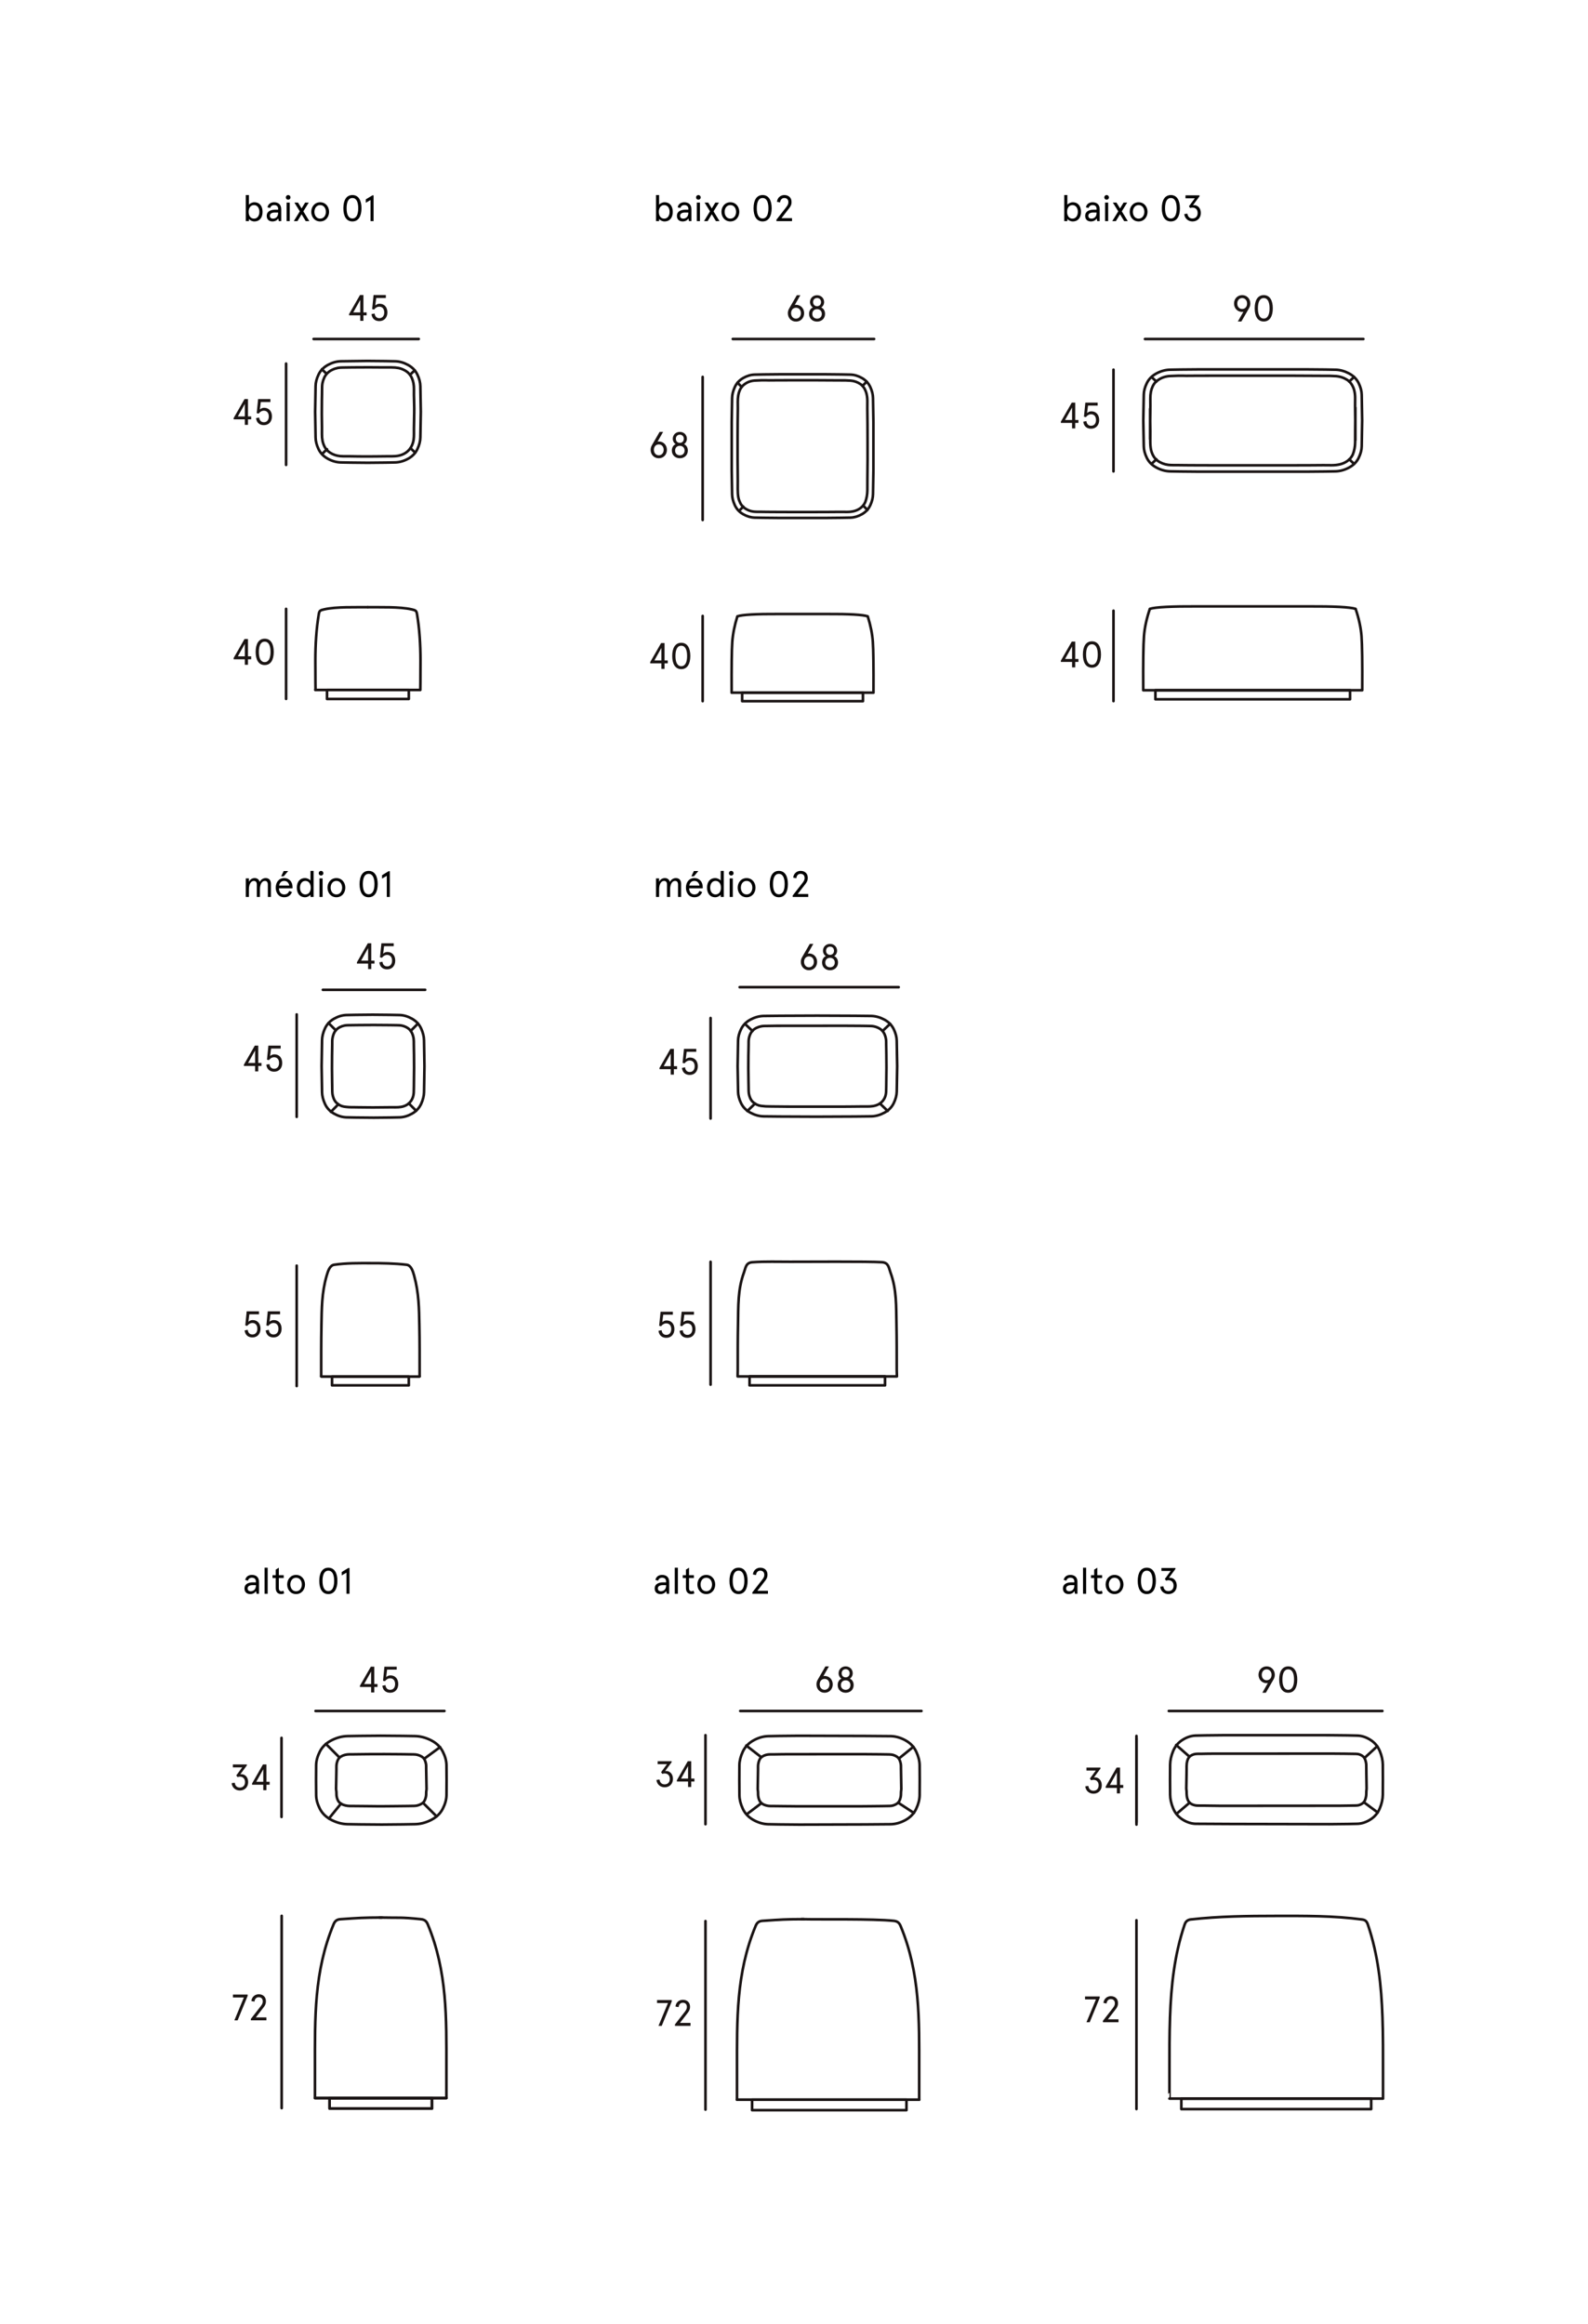 <?xml version="1.0" encoding="utf-8"?>
<!-- Generator: Adobe Illustrator 16.0.0, SVG Export Plug-In . SVG Version: 6.00 Build 0)  -->
<!DOCTYPE svg PUBLIC "-//W3C//DTD SVG 1.1//EN" "http://www.w3.org/Graphics/SVG/1.1/DTD/svg11.dtd">
<svg version="1.1" id="Camada_1" xmlns="http://www.w3.org/2000/svg" xmlns:xlink="http://www.w3.org/1999/xlink" x="0px" y="0px"
	 width="604px" height="883.679px" viewBox="0 0 604 883.679" enable-background="new 0 0 604 883.679" xml:space="preserve">
<line fill="none" stroke="#1A1414" stroke-linecap="round" stroke-linejoin="round" x1="283.337" y1="389.346" x2="286.191" y2="392.055"/>
<line fill="none" stroke="#1A1414" stroke-linecap="round" stroke-linejoin="round" x1="338.563" y1="389.346" x2="335.701" y2="392.055"/>
<line fill="none" stroke="#1A1414" stroke-linecap="round" stroke-linejoin="round" x1="128.683" y1="419.949" x2="125.852" y2="422.817"/>
<line fill="none" stroke="#1A1414" stroke-linecap="round" stroke-linejoin="round" x1="158.979" y1="389.236" x2="156.221" y2="392.024"/>
<line fill="none" stroke="#1A1414" stroke-linecap="round" stroke-linejoin="round" x1="155.49" y1="419.608" x2="158.271" y2="422.39"/>
<line fill="none" stroke="#1A1414" stroke-linecap="round" stroke-linejoin="round" x1="124.961" y1="389.049" x2="127.719" y2="391.806"/>
<line fill="none" stroke="#1A1414" stroke-linecap="round" stroke-linejoin="round" x1="334.706" y1="419.666" x2="337.634" y2="422.479"/>
<line fill="none" stroke="#1A1414" stroke-linecap="round" stroke-linejoin="round" x1="287.192" y1="419.666" x2="284.264" y2="422.479"/>
<line fill="none" stroke="#1A1414" stroke-linecap="round" stroke-linejoin="round" x1="270.268" y1="479.842" x2="270.268" y2="526.556"/>
<line fill="none" stroke="#1A1414" stroke-linecap="round" stroke-linejoin="round" x1="281.33" y1="375.405" x2="341.82" y2="375.405"/>
<line fill="none" stroke="#1A1414" stroke-linecap="round" stroke-linejoin="round" x1="270.268" y1="387.131" x2="270.268" y2="425.353"/>
<path fill="none" stroke="#1A1414" stroke-linecap="round" stroke-linejoin="round" d="M141.885,421.139c-0.58,0-1.16,0-1.739-0.012
	c-0.586-0.006-1.165-0.012-1.746-0.019c-0.669-0.005-1.334-0.012-2.005-0.018c-0.672-0.014-1.338-0.019-2.008-0.032
	c-1.19,0.025-2.355-0.049-3.497-0.219c-1.14-0.171-2.153-0.701-3.05-1.604c-0.384-0.428-0.688-0.927-0.916-1.489
	c-0.225-0.562-0.383-1.129-0.469-1.696c-0.043-0.3-0.066-0.591-0.072-0.891c-0.008-0.305-0.014-0.604-0.014-0.903
	c-0.004-0.476-0.019-0.952-0.022-1.427c-0.007-0.477-0.014-0.952-0.025-1.434c-0.024-1.661-0.049-3.326-0.056-4.985
	c-0.011-1.659,0-3.318,0.025-4.984c0.011-0.726,0.023-1.451,0.037-2.177c0.012-0.732,0.022-1.46,0.037-2.185
	c0-0.366,0-0.739,0.004-1.111c0-0.366,0.031-0.737,0.086-1.098c0.086-0.544,0.231-1.086,0.439-1.629
	c0.208-0.536,0.488-1.019,0.842-1.446c0.415-0.47,0.922-0.859,1.502-1.159c0.586-0.298,1.189-0.513,1.799-0.629
	c0.385-0.072,0.77-0.109,1.166-0.121c0.389-0.007,0.774-0.013,1.166-0.013c0.51-0.006,1.018-0.019,1.531-0.023
	c0.512-0.007,1.023-0.013,1.536-0.019c1.909-0.025,3.813-0.036,5.723-0.036c1.909,0.006,3.818,0.018,5.729,0.042
	c0.488,0.006,0.977,0.013,1.464,0.018c0.488,0.007,0.977,0.019,1.464,0.024c0.354,0.007,0.702,0.014,1.049,0.031
	c0.35,0.012,0.696,0.062,1.038,0.135c0.658,0.146,1.301,0.396,1.91,0.75c0.609,0.354,1.117,0.811,1.5,1.379
	c0.275,0.415,0.5,0.872,0.672,1.373c0.171,0.493,0.287,0.994,0.354,1.488c0.042,0.336,0.06,0.678,0.06,1.019
	c0.006,0.349,0.006,0.688,0.006,1.025c0.012,0.664,0.02,1.329,0.03,1.995c0.014,0.665,0.024,1.323,0.038,1.987
	c0.024,1.672,0.035,3.345,0.029,5.016c-0.005,1.672-0.023,3.344-0.054,5.016c-0.007,0.72-0.014,1.439-0.019,2.166
	c-0.006,0.72-0.018,1.445-0.049,2.165c-0.074,1.472-0.537,2.697-1.379,3.673c-0.841,0.982-1.995,1.604-3.445,1.854
	c-0.673,0.104-1.381,0.153-2.106,0.146c-0.731-0.007-1.439-0.007-2.136-0.007c-1.066,0.014-2.141,0.026-3.215,0.031
	C144.032,421.121,142.957,421.127,141.885,421.139z"/>
<line fill="none" stroke="#1A1414" stroke-linecap="round" stroke-linejoin="round" x1="112.844" y1="385.765" x2="112.844" y2="424.724"/>
<path fill="none" stroke="#1A1414" stroke-linecap="round" stroke-linejoin="round" d="M141.878,425.031L141.878,425.031
	c-5.131-0.036-8.498-0.078-10.091-0.127c-1.598-0.05-3.185-0.52-4.759-1.417c-1.567-0.897-2.714-2.123-3.428-3.69
	c-0.721-1.562-1.086-3.058-1.11-4.479c-0.02-1.428-0.073-4.715-0.158-9.863c0.085-5.157,0.139-8.444,0.158-9.867
	c0.024-1.428,0.39-2.923,1.104-4.484c0.721-1.561,1.862-2.793,3.435-3.689c1.569-0.892,3.154-1.368,4.753-1.416
	c1.599-0.042,4.856-0.091,9.767-0.127l0,0c0.221,0,0.337,0,0.337,0h0.006l0,0c5.132,0.036,8.499,0.085,10.098,0.127
	c1.598,0.048,3.178,0.524,4.752,1.421c1.567,0.892,2.715,2.124,3.429,3.685c0.721,1.569,1.086,3.057,1.104,4.484
	c0.024,1.423,0.079,4.71,0.165,9.859l0,0l0,0c0,0.008,0,0.008,0,0.008l0,0c-0.086,5.148-0.141,8.436-0.158,9.857
	c-0.024,1.423-0.39,2.916-1.105,4.484c-0.719,1.563-1.86,2.793-3.434,3.69c-1.567,0.892-3.154,1.367-4.752,1.417
	c-1.599,0.049-4.825,0.091-9.677,0.127c-0.28,0-0.421,0-0.421,0S141.885,425.031,141.878,425.031z"/>
<line fill="none" stroke="#1A1414" stroke-linecap="round" stroke-linejoin="round" x1="122.795" y1="376.41" x2="161.714" y2="376.41"/>
<path fill="none" stroke="#1A1414" stroke-linecap="round" stroke-linejoin="round" d="M300.711,479.828
	c4.875,0,29.88-0.165,34.756,0.17c2.545,0.172,2.568,2.106,3.208,3.852c2.43,6.563,2.154,13.067,2.296,19.754
	c0.108,5.753,0.098,11.507,0.098,17.26c0,0.859,0.071,2.563,0.071,2.563c-6.659,0-33.719,0-40.38,0c-6.668,0-13.543,0-20.205,0
	c0,0,0.042-1.71,0.042-2.563c0-5.753-0.019-11.507,0.098-17.254c0.134-6.687-0.142-13.189,2.286-19.754
	c0.643-1.745,0.666-3.686,3.21-3.857c4.876-0.335,9.743-0.17,14.611-0.17"/>
<path fill="none" stroke="#1A1414" stroke-linecap="round" stroke-linejoin="round" d="M320.979,420.832
	c-0.597,0.007-7.925,0-21.97-0.005c-0.604-0.008-1.202-0.02-1.806-0.025c-0.688-0.007-1.385-0.012-2.08-0.019
	c-0.69-0.006-1.385-0.019-2.075-0.024c-1.238,0.024-2.446-0.049-3.623-0.213c-1.184-0.172-2.233-0.695-3.161-1.575
	c-0.401-0.421-0.719-0.908-0.952-1.464c-0.23-0.555-0.39-1.109-0.48-1.665c-0.05-0.293-0.074-0.586-0.08-0.88
	c-0.006-0.293-0.012-0.585-0.012-0.876c-0.007-0.471-0.019-0.94-0.024-1.405c-0.006-0.468-0.019-0.938-0.025-1.402
	c-0.029-1.635-0.047-3.264-0.06-4.894c-0.007-1.629,0-3.258,0.023-4.892c0.013-0.714,0.03-1.427,0.043-2.142
	s0.024-1.421,0.036-2.135c0-0.36,0-0.728,0.007-1.093c0-0.36,0.031-0.727,0.086-1.08c0.092-0.531,0.242-1.062,0.457-1.593
	c0.214-0.531,0.507-1.006,0.873-1.421c0.433-0.464,0.951-0.842,1.555-1.142c0.609-0.292,1.232-0.499,1.867-0.616
	c0.396-0.067,0.799-0.103,1.202-0.115c0.408-0.006,0.806-0.012,1.208-0.012c0.53-0.014,1.061-0.019,1.592-0.024
	c0.531-0.013,1.056-0.019,1.586-0.025c1.982-0.019,10.684-0.03,26.101-0.024c1.975,0,3.953,0.013,5.937,0.037
	c0.506,0.006,1.012,0.013,1.518,0.019c0.506,0.005,1.007,0.019,1.513,0.024c0.367,0.006,0.728,0.012,1.087,0.029
	c0.365,0.014,0.72,0.057,1.08,0.13c0.685,0.146,1.341,0.39,1.977,0.738c0.634,0.347,1.153,0.797,1.556,1.348
	c0.288,0.414,0.513,0.859,0.689,1.348c0.177,0.487,0.298,0.977,0.366,1.466c0.049,0.328,0.066,0.663,0.066,1
	c0,0.336,0.007,0.671,0.007,1.007c0.011,0.651,0.024,1.298,0.037,1.952c0.005,0.652,0.019,1.306,0.03,1.95
	c0.03,1.642,0.042,3.284,0.037,4.924c-0.007,1.636-0.031,3.276-0.056,4.918c-0.012,0.708-0.02,1.415-0.024,2.129
	c-0.006,0.709-0.02,1.416-0.049,2.123c-0.079,1.44-0.556,2.642-1.428,3.605c-0.878,0.965-2.068,1.569-3.575,1.819
	c-0.695,0.097-1.421,0.146-2.178,0.14c-0.757-0.005-1.494-0.005-2.215-0.005c-1.104,0.011-2.22,0.022-3.331,0.035
	C323.206,420.814,322.09,420.827,320.979,420.832z"/>
<path fill="none" stroke="#1A1414" stroke-linecap="round" stroke-linejoin="round" d="M310.938,424.657L310.938,424.657
	c-12.069-0.043-18.933-0.078-20.587-0.127c-1.657-0.05-3.301-0.514-4.929-1.393c-1.629-0.878-2.811-2.086-3.556-3.617
	c-0.738-1.537-1.122-3.001-1.141-4.398c-0.025-1.397-0.079-4.624-0.172-9.684c0.093-5.051,0.146-8.278,0.165-9.675
	c0.025-1.397,0.401-2.867,1.147-4.399c0.745-1.537,1.927-2.739,3.556-3.618c1.628-0.877,3.271-1.341,4.929-1.39
	c1.654-0.049,8.402-0.091,20.244-0.128l0,0c0.227,0,0.343,0,0.343,0h0.01l0,0c12.008,0.037,18.841,0.079,20.493,0.128
	c1.661,0.049,3.3,0.513,4.93,1.39c1.63,0.879,2.813,2.088,3.556,3.618c0.746,1.538,1.124,3.002,1.142,4.399
	c0.025,1.396,0.081,4.624,0.172,9.675l0,0l0,0c0,0,0,0,0,0.008l0,0c-0.091,5.052-0.146,8.272-0.164,9.669
	c-0.025,1.397-0.403,2.868-1.149,4.399c-0.742,1.537-1.926,2.745-3.556,3.623c-1.63,0.879-3.269,1.343-4.923,1.385
	c-1.659,0.05-8.346,0.092-20.065,0.13c-0.288,0-0.435,0.005-0.435,0.005H310.938z"/>
<line fill="none" stroke="#1A1414" stroke-linecap="round" stroke-linejoin="round" x1="112.844" y1="481.3" x2="112.844" y2="527.092"/>
<path fill="none" stroke="#1A1414" stroke-linecap="round" stroke-linejoin="round" d="M140.842,480.358
	c4.611,0,9.105,0.044,13.831,0.604c1.66,0.197,2.362,2.381,2.835,4.112c1.831,6.682,1.873,12.53,1.995,18.919
	c0.123,6.369,0.099,12.738,0.099,19.106c0,0.141,0.184,0.391-0.079,0.391c-6.211,0-12.423,0-18.632,0c-6.211,0-12.422,0-18.633,0
	c-0.262,0-0.092-0.25-0.092-0.391c0-6.368-0.025-12.732,0.098-19.102c0.123-6.387,0.072-12.332,1.988-18.918
	c0.502-1.725,1.179-3.877,2.844-4.118c4.714-0.684,9.219-0.604,13.83-0.604"/>
<rect x="126.291" y="523.491" fill="none" stroke="#1A1414" stroke-linecap="round" stroke-linejoin="round" width="29.193" height="3.332"/>
<line fill="none" stroke="#1A1414" stroke-linecap="round" stroke-linejoin="round" x1="129.701" y1="685.874" x2="125.109" y2="691.544"/>
<line fill="none" stroke="#1A1414" stroke-linecap="round" stroke-linejoin="round" x1="161.006" y1="685.693" x2="166.063" y2="690.745"/>
<line fill="none" stroke="#1A1414" stroke-linecap="round" stroke-linejoin="round" x1="129.087" y1="668.317" x2="123.949" y2="663.181"/>
<line fill="none" stroke="#1A1414" stroke-linecap="round" stroke-linejoin="round" x1="161.501" y1="668.713" x2="167.387" y2="664.407"/>
<line fill="none" stroke="#1A1414" stroke-linecap="round" stroke-linejoin="round" x1="432.257" y1="660.138" x2="432.264" y2="693.847"/>
<line fill="none" stroke="#1A1414" stroke-linecap="round" stroke-linejoin="round" x1="432.257" y1="730.238" x2="432.257" y2="802.027"/>
<line fill="none" stroke="#1A1414" stroke-linecap="round" stroke-linejoin="round" x1="444.557" y1="650.655" x2="525.796" y2="650.655"/>
<line fill="none" stroke="#1A1414" stroke-linecap="round" stroke-linejoin="round" x1="452.452" y1="685.537" x2="447.552" y2="689.728"/>
<line fill="none" stroke="#1A1414" stroke-linecap="round" stroke-linejoin="round" x1="518.743" y1="685.349" x2="524.021" y2="689.259"/>
<line fill="none" stroke="#1A1414" stroke-linecap="round" stroke-linejoin="round" x1="452.378" y1="667.996" x2="447.369" y2="663.6"/>
<line fill="none" stroke="#1A1414" stroke-linecap="round" stroke-linejoin="round" x1="519.011" y1="668.504" x2="523.843" y2="664.068"/>
<line fill="none" stroke="#1A1414" stroke-linecap="round" stroke-linejoin="round" x1="268.329" y1="730.557" x2="268.329" y2="802.242"/>
<line fill="none" stroke="#1A1414" stroke-linecap="round" stroke-linejoin="round" x1="281.551" y1="650.655" x2="350.477" y2="650.655"/>
<line fill="none" stroke="#1A1414" stroke-linecap="round" stroke-linejoin="round" x1="268.329" y1="659.863" x2="268.329" y2="693.716"/>
<rect x="286.058" y="798.473" fill="none" stroke="#1A1414" stroke-linecap="round" stroke-linejoin="round" width="58.722" height="3.983"/>
<line fill="none" stroke="#1A1414" stroke-linecap="round" stroke-linejoin="round" x1="289.598" y1="685.714" x2="284.058" y2="689.904"/>
<line fill="none" stroke="#1A1414" stroke-linecap="round" stroke-linejoin="round" x1="341.618" y1="685.523" x2="347.592" y2="689.436"/>
<line fill="none" stroke="#1A1414" stroke-linecap="round" stroke-linejoin="round" x1="289.517" y1="668.205" x2="283.851" y2="663.812"/>
<line fill="none" stroke="#1A1414" stroke-linecap="round" stroke-linejoin="round" x1="341.931" y1="668.704" x2="347.39" y2="664.281"/>
<path fill="none" stroke="#1A1414" stroke-linecap="round" stroke-linejoin="round" d="M327.019,686.903
	c-15.806,0-23.957,0-24.445-0.007c-0.488-0.006-0.977-0.012-1.463-0.018c-0.952-0.007-1.898-0.018-2.851-0.024
	c-0.946-0.012-1.896-0.024-2.843-0.037c-0.842,0.013-1.69,0.006-2.538-0.022c-0.848-0.024-1.659-0.216-2.434-0.569
	c-0.635-0.311-1.099-0.714-1.397-1.195c-0.292-0.483-0.5-1.069-0.623-1.758c-0.054-0.31-0.085-0.623-0.091-0.932
	c0-0.313-0.005-0.623-0.019-0.935c-0.018-0.178-0.035-0.359-0.067-0.543c-0.029-0.189-0.047-0.366-0.047-0.543
	c0.005-0.562,0.018-1.121,0.022-1.685c0.013-0.561,0.024-1.115,0.031-1.678c0.013-0.664,0.025-1.323,0.036-1.981
	c0.007-0.66,0.019-1.319,0.031-1.982c0-0.361,0-0.728,0-1.093c-0.007-0.373,0.025-0.732,0.079-1.092
	c0.061-0.421,0.177-0.849,0.335-1.294c0.165-0.445,0.396-0.823,0.702-1.134c0.322-0.306,0.701-0.551,1.142-0.746
	c0.438-0.194,0.871-0.322,1.312-0.396c0.414-0.062,0.834-0.086,1.262-0.086s0.85,0,1.269,0c0.855-0.018,1.714-0.03,2.569-0.042
	c0.854-0.008,1.715-0.018,2.568-0.025c1.85-0.018,11.359-0.024,28.527-0.018c1.85,0.006,3.703,0.018,5.552,0.043
	c0.579,0.007,1.155,0.012,1.732,0.018c0.581,0.012,1.154,0.019,1.733,0.029c0.316,0.008,0.629,0.008,0.951,0.008
	c0.317,0,0.636,0.024,0.945,0.06c0.403,0.05,0.799,0.161,1.19,0.317c0.391,0.152,0.751,0.35,1.073,0.587
	c0.403,0.293,0.696,0.678,0.904,1.146c0.201,0.465,0.342,0.934,0.426,1.404c0.056,0.304,0.081,0.604,0.086,0.914
	c0,0.306,0.006,0.61,0.006,0.916c0.006,0.372,0.014,0.744,0.02,1.115c0.004,0.38,0.012,0.751,0.019,1.123
	c0.01,0.934,0.028,1.861,0.047,2.788c0.013,0.928,0.03,1.855,0.043,2.788c0,0.171-0.013,0.354-0.048,0.537
	c-0.032,0.184-0.049,0.365-0.061,0.543c-0.02,0.336-0.025,0.666-0.03,1.001c-0.007,0.335-0.044,0.664-0.111,0.994
	c-0.098,0.476-0.249,0.94-0.459,1.385c-0.212,0.451-0.522,0.818-0.938,1.104c-0.306,0.202-0.628,0.372-0.977,0.512
	c-0.347,0.146-0.7,0.244-1.068,0.306c-0.274,0.042-0.548,0.063-0.829,0.067c-0.28,0-0.561,0.006-0.835,0.006
	c-0.378,0.014-0.75,0.018-1.13,0.024c-0.377,0.007-0.75,0.012-1.128,0.018c-1.366,0.02-2.727,0.031-4.094,0.044
	C329.747,686.879,328.38,686.891,327.019,686.903z"/>
<line fill="none" stroke="#1A1414" stroke-linecap="round" stroke-linejoin="round" x1="120.021" y1="650.655" x2="169.041" y2="650.655"/>
<rect x="449.321" y="798.063" fill="none" stroke="#1A1414" stroke-linecap="round" stroke-linejoin="round" width="72.211" height="3.988"/>
<path fill="none" stroke="#1A1414" stroke-linecap="round" stroke-linejoin="round" d="M520.269,731.867
	c3.91,11.573,5.137,23.153,5.558,35.195c0.251,7.12,0.214,14.233,0.214,21.354c0,2.238,0,4.472,0,6.704
	c0,3.232,0.002,2.941,0.002,2.941c-23.854,0-57.392,0-81.238,0c0,0,0.01,0,0.01-1.759c0-1.012-0.007-2.025-0.007-3.037
	c0-2.021,0-4.045,0-6.071c-0.007-6.68-0.024-13.359,0.207-20.047c0.429-12.044,1.642-23.623,5.54-35.202
	c0.322-0.957,0.762-1.561,1.775-1.897c0.115-0.036,0.237-0.077,0.359-0.092c11.196-1.261,21.787-1.35,32.683-1.367
	c10.938-0.012,21.835-0.106,32.817,1.374C519.381,730.125,519.896,730.77,520.269,731.867z"/>
<g>
	<g>
		<path fill="#1A1413" d="M413.956,679.148c0.168,1.163,0.813,1.835,1.947,1.835c1.134,0,1.961-0.729,1.961-2.073
			s-0.827-2.072-1.961-2.072c-0.295,0-0.574,0.042-0.869,0.182l-0.49-0.658l2.241-3.054h-3.544v-1.121h5.323v0.379l-2.493,3.376
			c0.084-0.028,0.294-0.043,0.392-0.043c1.499,0,2.605,1.205,2.605,3.012c0,1.877-1.303,3.194-3.165,3.194
			c-1.625,0-2.956-1.093-3.124-2.802L413.956,679.148z"/>
		<path fill="#1A1413" d="M424.808,679.905h-4.258v-0.49l4.146-7.229h1.316v6.598h1.219v1.121h-1.219v2.087h-1.205V679.905z
			 M424.808,678.784v-4.748l-2.661,4.748H424.808z"/>
	</g>
</g>
<line fill="none" stroke="#1A1414" stroke-linecap="round" stroke-linejoin="round" x1="432.257" y1="661.023" x2="432.264" y2="692.963"/>
<g>
	<g>
		<path fill="#1A1413" d="M413.241,769.018l3.601-8.685h-4.146v-1.121h5.589v0.519l-3.81,9.287H413.241z"/>
		<path fill="#1A1413" d="M419.5,768.472l3.74-4.791c0.616-0.799,0.798-1.247,0.798-1.863c0-0.476-0.126-0.84-0.364-1.12
			c-0.252-0.294-0.63-0.477-1.177-0.477c-0.938,0-1.513,0.7-1.61,1.681l-1.177-0.224c0.098-1.443,1.261-2.577,2.787-2.577
			c0.967,0,1.667,0.336,2.13,0.854c0.42,0.476,0.616,1.092,0.616,1.862c0,0.827-0.28,1.471-0.785,2.13l-3.053,3.949h4.02v1.121
			H419.5V768.472z"/>
	</g>
</g>
<g>
	<g>
		<path fill="#1A1413" d="M478.681,636.889c0-1.793,1.274-3.193,3.096-3.193s3.096,1.4,3.096,3.193c0,0.672-0.182,1.261-0.504,1.807
			l-2.899,5.029h-1.345l2.128-3.74c-0.153,0.07-0.35,0.098-0.476,0.098C479.955,640.082,478.681,638.682,478.681,636.889z
			 M483.64,636.889c0-1.205-0.784-2.073-1.863-2.073c-1.078,0-1.863,0.868-1.863,2.073c0,1.274,0.785,2.073,1.863,2.073
			C482.855,638.962,483.64,638.163,483.64,636.889z"/>
		<path fill="#1A1413" d="M493.427,638.71c0,3.054-1.163,5.015-3.446,5.015s-3.445-1.961-3.445-5.015s1.162-5.015,3.445-5.015
			S493.427,635.656,493.427,638.71z M487.768,638.71c0,2.395,0.714,3.894,2.213,3.894s2.214-1.499,2.214-3.894
			c0-2.396-0.715-3.895-2.214-3.895S487.768,636.314,487.768,638.71z"/>
	</g>
</g>
<g>
	<g>
		<path fill="#1A1413" d="M250.456,770.398l3.601-8.685h-4.146v-1.121h5.589v0.519l-3.81,9.287H250.456z"/>
		<path fill="#1A1413" d="M256.715,769.853l3.74-4.791c0.616-0.799,0.798-1.247,0.798-1.863c0-0.476-0.126-0.84-0.364-1.12
			c-0.252-0.294-0.63-0.477-1.177-0.477c-0.938,0-1.513,0.7-1.61,1.681l-1.177-0.224c0.098-1.443,1.261-2.577,2.787-2.577
			c0.967,0,1.667,0.336,2.13,0.854c0.42,0.476,0.616,1.092,0.616,1.862c0,0.827-0.28,1.471-0.785,2.13l-3.053,3.949h4.02v1.121
			h-5.925V769.853z"/>
	</g>
</g>
<g>
	<g>
		<path fill="#1A1413" d="M316.736,640.53c0,1.793-1.274,3.194-3.096,3.194s-3.096-1.401-3.096-3.194
			c0-0.672,0.183-1.261,0.505-1.807l2.899-5.028h1.345l-2.13,3.739c0.154-0.069,0.351-0.098,0.477-0.098
			C315.462,637.337,316.736,638.737,316.736,640.53z M311.777,640.53c0,1.205,0.785,2.073,1.863,2.073
			c1.079,0,1.863-0.868,1.863-2.073c0-1.274-0.784-2.073-1.863-2.073C312.563,638.457,311.777,639.256,311.777,640.53z"/>
		<path fill="#1A1413" d="M324.338,636.314c0,0.826-0.448,1.667-1.106,2.017c0.854,0.393,1.457,1.247,1.457,2.466
			c0,1.849-1.415,2.928-3.04,2.928c-1.624,0-3.039-1.079-3.039-2.928c0-1.219,0.603-2.073,1.457-2.466
			c-0.659-0.35-1.107-1.19-1.107-2.017c0-1.457,1.107-2.619,2.689-2.619C323.231,633.695,324.338,634.857,324.338,636.314z
			 M319.842,640.797c0,1.12,0.771,1.807,1.807,1.807c1.037,0,1.808-0.687,1.808-1.807c0-1.121-0.771-1.807-1.808-1.807
			C320.612,638.99,319.842,639.676,319.842,640.797z M320.136,636.314c0,0.896,0.589,1.555,1.513,1.555
			c0.925,0,1.513-0.658,1.513-1.555s-0.588-1.555-1.513-1.555C320.725,634.76,320.136,635.418,320.136,636.314z"/>
	</g>
</g>
<g>
	<g>
		<path fill="#1A1413" d="M250.854,676.718c0.168,1.163,0.813,1.835,1.947,1.835c1.134,0,1.961-0.729,1.961-2.073
			s-0.827-2.072-1.961-2.072c-0.295,0-0.574,0.042-0.869,0.182l-0.49-0.658l2.241-3.054h-3.544v-1.121h5.323v0.379l-2.493,3.376
			c0.084-0.028,0.294-0.043,0.392-0.043c1.499,0,2.605,1.205,2.605,3.012c0,1.877-1.303,3.194-3.165,3.194
			c-1.625,0-2.956-1.093-3.124-2.802L250.854,676.718z"/>
		<path fill="#1A1413" d="M261.706,677.475h-4.258v-0.49l4.146-7.229h1.316v6.598h1.219v1.121h-1.219v2.087h-1.205V677.475z
			 M261.706,676.354v-4.748l-2.661,4.748H261.706z"/>
	</g>
</g>
<g>
	<g>
		<path fill="#1A1413" d="M89.283,677.943c0.168,1.163,0.813,1.835,1.947,1.835c1.134,0,1.961-0.729,1.961-2.073
			s-0.827-2.073-1.961-2.073c-0.295,0-0.574,0.043-0.869,0.183l-0.49-0.658l2.241-3.054h-3.544v-1.121h5.322v0.379l-2.492,3.375
			c0.084-0.027,0.293-0.042,0.392-0.042c1.499,0,2.605,1.205,2.605,3.012c0,1.877-1.303,3.194-3.165,3.194
			c-1.625,0-2.956-1.093-3.124-2.802L89.283,677.943z"/>
		<path fill="#1A1413" d="M100.135,678.7h-4.258v-0.49l4.146-7.229h1.316v6.598h1.219v1.121h-1.219v2.087h-1.205V678.7z
			 M100.135,677.579v-4.748l-2.661,4.748H100.135z"/>
	</g>
</g>
<line fill="none" stroke="#1A1414" stroke-linecap="round" stroke-linejoin="round" x1="107.08" y1="660.881" x2="107.08" y2="690.952"/>
<g>
	<g>
		<path fill="#1A1413" d="M141.162,641.525h-4.259v-0.49l4.146-7.229h1.316v6.598h1.219v1.121h-1.219v2.087h-1.204V641.525z
			 M141.162,640.404v-4.748l-2.662,4.748H141.162z"/>
		<path fill="#1A1413" d="M146.62,640.825c0.14,1.176,0.799,1.778,1.779,1.778c1.19,0,1.876-0.882,1.876-2.185
			s-0.672-2.186-1.876-2.186c-0.827,0-1.499,0.462-1.976,1.093l-0.742-0.168l0.532-5.352h4.679v1.121h-3.656l-0.364,2.844
			c0.364-0.379,0.995-0.659,1.611-0.659c1.891,0,2.997,1.373,2.997,3.307c0,1.933-1.19,3.306-3.081,3.306
			c-1.569,0-2.773-0.883-2.97-2.676L146.62,640.825z"/>
	</g>
</g>
<g>
	<g>
		<path fill="#1A1413" d="M89.147,768.297l3.601-8.685h-4.146v-1.121h5.589v0.519l-3.81,9.287H89.147z"/>
		<path fill="#1A1413" d="M95.406,767.751l3.74-4.791c0.616-0.799,0.797-1.247,0.797-1.863c0-0.476-0.125-0.84-0.363-1.12
			c-0.252-0.294-0.63-0.477-1.177-0.477c-0.938,0-1.513,0.7-1.61,1.681l-1.177-0.224c0.098-1.443,1.261-2.577,2.787-2.577
			c0.967,0,1.667,0.336,2.13,0.854c0.42,0.476,0.616,1.092,0.616,1.862c0,0.827-0.28,1.471-0.785,2.13l-3.054,3.95h4.021v1.12
			h-5.925V767.751z"/>
	</g>
</g>
<line fill="none" stroke="#1A1414" stroke-linecap="round" stroke-linejoin="round" x1="107.135" y1="728.559" x2="107.135" y2="801.685"/>
<g>
	<g>
		<path fill="#1A1413" d="M251.652,505.848c0.14,1.176,0.799,1.778,1.779,1.778c1.19,0,1.877-0.882,1.877-2.185
			s-0.673-2.186-1.877-2.186c-0.827,0-1.499,0.462-1.976,1.093l-0.742-0.168l0.532-5.352h4.679v1.121h-3.656l-0.364,2.844
			c0.364-0.379,0.995-0.659,1.611-0.659c1.891,0,2.997,1.373,2.997,3.307c0,1.933-1.19,3.306-3.081,3.306
			c-1.569,0-2.773-0.883-2.97-2.676L251.652,505.848z"/>
		<path fill="#1A1413" d="M259.674,505.848c0.14,1.176,0.799,1.778,1.779,1.778c1.19,0,1.877-0.882,1.877-2.185
			s-0.673-2.186-1.877-2.186c-0.827,0-1.499,0.462-1.976,1.093l-0.742-0.168l0.532-5.352h4.679v1.121h-3.656l-0.364,2.844
			c0.364-0.379,0.995-0.659,1.611-0.659c1.891,0,2.997,1.373,2.997,3.307c0,1.933-1.19,3.306-3.081,3.306
			c-1.569,0-2.773-0.883-2.97-2.676L259.674,505.848z"/>
	</g>
</g>
<g>
	<g>
		<path fill="#1A1413" d="M310.793,365.774c0,1.793-1.274,3.194-3.096,3.194s-3.096-1.401-3.096-3.194
			c0-0.672,0.183-1.261,0.504-1.807l2.9-5.028h1.345l-2.13,3.739c0.154-0.069,0.351-0.098,0.477-0.098
			C309.519,362.581,310.793,363.981,310.793,365.774z M305.834,365.774c0,1.205,0.785,2.073,1.863,2.073
			c1.079,0,1.863-0.868,1.863-2.073c0-1.274-0.784-2.072-1.863-2.072C306.619,363.702,305.834,364.5,305.834,365.774z"/>
		<path fill="#1A1413" d="M318.395,361.559c0,0.826-0.448,1.667-1.106,2.017c0.854,0.393,1.457,1.247,1.457,2.466
			c0,1.849-1.415,2.928-3.04,2.928s-3.039-1.079-3.039-2.928c0-1.219,0.603-2.073,1.457-2.466c-0.659-0.35-1.107-1.19-1.107-2.017
			c0-1.457,1.107-2.619,2.689-2.619C317.288,358.939,318.395,360.102,318.395,361.559z M313.898,366.041
			c0,1.12,0.771,1.807,1.807,1.807c1.037,0,1.808-0.687,1.808-1.807c0-1.121-0.771-1.807-1.808-1.807
			C314.669,364.234,313.898,364.92,313.898,366.041z M314.192,361.559c0,0.896,0.589,1.555,1.513,1.555
			c0.925,0,1.514-0.658,1.514-1.555s-0.589-1.555-1.514-1.555C314.781,360.004,314.192,360.662,314.192,361.559z"/>
	</g>
</g>
<g>
	<g>
		<path fill="#1A1413" d="M255.102,406.578h-4.258v-0.49l4.146-7.229h1.316v6.598h1.219v1.121h-1.219v2.087h-1.205V406.578z
			 M255.102,405.457v-4.748l-2.661,4.748H255.102z"/>
		<path fill="#1A1413" d="M260.561,405.878c0.14,1.176,0.799,1.778,1.779,1.778c1.19,0,1.877-0.882,1.877-2.185
			s-0.673-2.186-1.877-2.186c-0.827,0-1.499,0.462-1.976,1.093l-0.742-0.168l0.532-5.352h4.679v1.121h-3.656l-0.364,2.844
			c0.364-0.379,0.995-0.659,1.611-0.659c1.891,0,2.997,1.373,2.997,3.307c0,1.933-1.19,3.306-3.081,3.306
			c-1.569,0-2.773-0.883-2.97-2.676L260.561,405.878z"/>
	</g>
</g>
<g>
	<g>
		<path fill="#1A1413" d="M94.229,505.703c0.14,1.176,0.799,1.778,1.779,1.778c1.19,0,1.877-0.882,1.877-2.185
			s-0.673-2.186-1.877-2.186c-0.827,0-1.499,0.462-1.976,1.093l-0.742-0.168l0.532-5.352h4.679v1.121h-3.656l-0.364,2.844
			c0.364-0.379,0.995-0.659,1.611-0.659c1.891,0,2.997,1.373,2.997,3.307c0,1.933-1.19,3.306-3.081,3.306
			c-1.569,0-2.773-0.883-2.97-2.676L94.229,505.703z"/>
		<path fill="#1A1413" d="M102.25,505.703c0.14,1.176,0.799,1.778,1.779,1.778c1.19,0,1.877-0.882,1.877-2.185
			s-0.673-2.186-1.877-2.186c-0.827,0-1.499,0.462-1.976,1.093l-0.742-0.168l0.532-5.352h4.679v1.121h-3.656l-0.364,2.844
			c0.364-0.379,0.995-0.659,1.611-0.659c1.891,0,2.997,1.373,2.997,3.307c0,1.933-1.19,3.306-3.081,3.306
			c-1.569,0-2.773-0.883-2.97-2.676L102.25,505.703z"/>
	</g>
</g>
<g>
	<g>
		<path fill="#1A1413" d="M140.014,366.429h-4.259v-0.49l4.146-7.229h1.316v6.598h1.219v1.121h-1.219v2.087h-1.204V366.429z
			 M140.014,365.308v-4.748l-2.662,4.748H140.014z"/>
		<path fill="#1A1413" d="M145.472,365.729c0.14,1.176,0.799,1.778,1.779,1.778c1.19,0,1.877-0.882,1.877-2.185
			s-0.673-2.186-1.877-2.186c-0.827,0-1.499,0.462-1.976,1.093l-0.742-0.168l0.532-5.352h4.679v1.121h-3.656l-0.364,2.844
			c0.364-0.379,0.995-0.658,1.611-0.658c1.891,0,2.997,1.372,2.997,3.306c0,1.933-1.19,3.306-3.081,3.306
			c-1.569,0-2.773-0.883-2.97-2.676L145.472,365.729z"/>
	</g>
</g>
<g>
	<g>
		<path fill="#1A1413" d="M97.027,405.349H92.77v-0.49l4.146-7.229h1.316v6.598h1.219v1.121h-1.219v2.087h-1.205V405.349z
			 M97.027,404.228v-4.748l-2.661,4.748H97.027z"/>
		<path fill="#1A1413" d="M102.486,404.648c0.14,1.176,0.799,1.778,1.779,1.778c1.19,0,1.877-0.882,1.877-2.185
			s-0.673-2.186-1.877-2.186c-0.827,0-1.499,0.462-1.976,1.093l-0.742-0.168l0.532-5.352h4.679v1.121h-3.656l-0.364,2.844
			c0.364-0.379,0.995-0.658,1.611-0.658c1.891,0,2.997,1.372,2.997,3.306c0,1.933-1.19,3.306-3.081,3.306
			c-1.569,0-2.773-0.883-2.97-2.676L102.486,404.648z"/>
	</g>
</g>
<g>
	<g>
		<path fill="#1A1413" d="M407.76,160.832h-4.259v-0.49l4.146-7.228h1.316v6.598h1.219v1.121h-1.219v2.087h-1.204V160.832z
			 M407.76,159.711v-4.749l-2.662,4.749H407.76z"/>
		<path fill="#1A1413" d="M413.218,160.131c0.139,1.177,0.799,1.779,1.779,1.779c1.19,0,1.877-0.882,1.877-2.185
			s-0.673-2.185-1.877-2.185c-0.827,0-1.499,0.462-1.977,1.093l-0.741-0.168l0.532-5.351h4.678v1.121h-3.655l-0.364,2.843
			c0.364-0.378,0.995-0.658,1.611-0.658c1.891,0,2.997,1.373,2.997,3.306s-1.19,3.306-3.081,3.306c-1.569,0-2.773-0.883-2.97-2.676
			L413.218,160.131z"/>
	</g>
</g>
<g>
	<g>
		<path fill="#1A1413" d="M407.76,251.71h-4.259v-0.491l4.146-7.228h1.316v6.598h1.219v1.121h-1.219v2.087h-1.204V251.71z
			 M407.76,250.589v-4.749l-2.662,4.749H407.76z"/>
		<path fill="#1A1413" d="M418.765,248.894c0,3.054-1.163,5.015-3.446,5.015s-3.445-1.961-3.445-5.015s1.162-5.015,3.445-5.015
			S418.765,245.84,418.765,248.894z M413.104,248.894c0,2.396,0.715,3.895,2.214,3.895s2.214-1.499,2.214-3.895
			c0-2.395-0.715-3.894-2.214-3.894S413.104,246.499,413.104,248.894z"/>
	</g>
</g>
<g>
	<g>
		<path fill="#1A1413" d="M469.368,115.424c0-1.793,1.274-3.194,3.096-3.194s3.096,1.401,3.096,3.194
			c0,0.672-0.182,1.261-0.504,1.807l-2.899,5.029h-1.345l2.129-3.74c-0.154,0.07-0.351,0.098-0.477,0.098
			C470.643,118.618,469.368,117.217,469.368,115.424z M474.327,115.424c0-1.205-0.784-2.073-1.863-2.073
			c-1.078,0-1.863,0.869-1.863,2.073c0,1.275,0.785,2.073,1.863,2.073C473.543,117.497,474.327,116.699,474.327,115.424z"/>
		<path fill="#1A1413" d="M484.114,117.245c0,3.054-1.163,5.015-3.446,5.015s-3.445-1.961-3.445-5.015
			c0-3.053,1.162-5.015,3.445-5.015S484.114,114.191,484.114,117.245z M478.455,117.245c0,2.396,0.714,3.894,2.213,3.894
			s2.214-1.499,2.214-3.894c0-2.395-0.715-3.894-2.214-3.894S478.455,114.85,478.455,117.245z"/>
	</g>
</g>
<g>
	<g>
		<path fill="#1A1413" d="M93.12,250.716h-4.259v-0.491l4.146-7.228h1.316v6.598h1.219v1.121h-1.219v2.087H93.12V250.716z
			 M93.12,249.595v-4.749l-2.662,4.749H93.12z"/>
		<path fill="#1A1413" d="M104.125,247.9c0,3.054-1.163,5.015-3.446,5.015s-3.445-1.961-3.445-5.015s1.162-5.015,3.445-5.015
			S104.125,244.846,104.125,247.9z M98.466,247.9c0,2.396,0.714,3.895,2.213,3.895s2.214-1.499,2.214-3.895
			c0-2.395-0.715-3.894-2.214-3.894S98.466,245.505,98.466,247.9z"/>
	</g>
</g>
<g>
	<g>
		<path fill="#1A1413" d="M137.03,119.918h-4.259v-0.491l4.146-7.228h1.316v6.598h1.219v1.121h-1.219v2.087h-1.204V119.918z
			 M137.03,118.798v-4.749l-2.662,4.749H137.03z"/>
		<path fill="#1A1413" d="M142.488,119.218c0.14,1.177,0.799,1.779,1.779,1.779c1.19,0,1.877-0.883,1.877-2.186
			s-0.673-2.185-1.877-2.185c-0.827,0-1.499,0.462-1.976,1.093l-0.742-0.168l0.532-5.351h4.679v1.121h-3.656l-0.364,2.843
			c0.364-0.378,0.995-0.658,1.611-0.658c1.891,0,2.997,1.373,2.997,3.306s-1.19,3.306-3.081,3.306c-1.569,0-2.773-0.882-2.97-2.675
			L142.488,119.218z"/>
	</g>
</g>
<g>
	<g>
		<path fill="#1A1413" d="M93.12,159.478h-4.259v-0.49l4.146-7.228h1.316v6.598h1.219v1.121h-1.219v2.087H93.12V159.478z
			 M93.12,158.357v-4.749l-2.662,4.749H93.12z"/>
		<path fill="#1A1413" d="M98.578,158.777c0.14,1.177,0.799,1.779,1.779,1.779c1.19,0,1.877-0.882,1.877-2.185
			s-0.673-2.185-1.877-2.185c-0.827,0-1.499,0.462-1.976,1.093l-0.742-0.168l0.532-5.351h4.679v1.121h-3.656l-0.364,2.843
			c0.364-0.378,0.995-0.658,1.611-0.658c1.891,0,2.997,1.373,2.997,3.306s-1.19,3.306-3.081,3.306c-1.569,0-2.773-0.883-2.97-2.676
			L98.578,158.777z"/>
	</g>
</g>
<g>
	<g>
		<path fill="#1A1413" d="M251.564,252.267h-4.259v-0.491l4.146-7.228h1.316v6.598h1.219v1.121h-1.219v2.087h-1.204V252.267z
			 M251.564,251.146v-4.749l-2.662,4.749H251.564z"/>
		<path fill="#1A1413" d="M262.569,249.451c0,3.054-1.163,5.015-3.446,5.015s-3.445-1.961-3.445-5.015s1.162-5.015,3.445-5.015
			S262.569,246.397,262.569,249.451z M256.91,249.451c0,2.396,0.714,3.895,2.213,3.895s2.214-1.499,2.214-3.895
			c0-2.395-0.715-3.894-2.214-3.894S256.91,247.056,256.91,249.451z"/>
	</g>
</g>
<g>
	<g>
		<path fill="#1A1413" d="M305.857,119.104c0,1.793-1.274,3.193-3.096,3.193s-3.096-1.4-3.096-3.193
			c0-0.672,0.183-1.261,0.504-1.807l2.9-5.029h1.345l-2.13,3.74c0.154-0.07,0.351-0.098,0.477-0.098
			C304.583,115.91,305.857,117.311,305.857,119.104z M300.898,119.104c0,1.205,0.785,2.073,1.863,2.073
			c1.079,0,1.863-0.869,1.863-2.073c0-1.275-0.784-2.073-1.863-2.073C301.684,117.031,300.898,117.829,300.898,119.104z"/>
		<path fill="#1A1413" d="M313.459,114.888c0,0.826-0.448,1.667-1.106,2.017c0.854,0.392,1.457,1.247,1.457,2.465
			c0,1.849-1.415,2.927-3.04,2.927s-3.039-1.078-3.039-2.927c0-1.219,0.603-2.073,1.457-2.465c-0.659-0.35-1.107-1.191-1.107-2.017
			c0-1.457,1.107-2.62,2.689-2.62C312.353,112.268,313.459,113.431,313.459,114.888z M308.963,119.37
			c0,1.121,0.771,1.807,1.807,1.807c1.037,0,1.808-0.687,1.808-1.807s-0.771-1.807-1.808-1.807
			C309.733,117.563,308.963,118.25,308.963,119.37z M309.257,114.888c0,0.896,0.589,1.555,1.513,1.555
			c0.925,0,1.514-0.658,1.514-1.555s-0.589-1.555-1.514-1.555C309.846,113.333,309.257,113.991,309.257,114.888z"/>
	</g>
</g>
<g>
	<g>
		<path fill="#1A1413" d="M253.665,171.075c0,1.793-1.274,3.193-3.096,3.193s-3.096-1.4-3.096-3.193
			c0-0.672,0.183-1.261,0.505-1.807l2.899-5.029h1.345l-2.13,3.74c0.154-0.07,0.351-0.098,0.477-0.098
			C252.391,167.881,253.665,169.282,253.665,171.075z M248.706,171.075c0,1.205,0.785,2.073,1.863,2.073
			c1.079,0,1.863-0.869,1.863-2.073c0-1.275-0.784-2.073-1.863-2.073C249.491,169.001,248.706,169.8,248.706,171.075z"/>
		<path fill="#1A1413" d="M261.267,166.858c0,0.826-0.448,1.667-1.106,2.017c0.854,0.392,1.457,1.247,1.457,2.465
			c0,1.849-1.415,2.927-3.04,2.927c-1.624,0-3.039-1.078-3.039-2.927c0-1.219,0.603-2.073,1.457-2.465
			c-0.659-0.35-1.107-1.191-1.107-2.017c0-1.457,1.107-2.62,2.689-2.62C260.16,164.239,261.267,165.401,261.267,166.858z
			 M256.771,171.341c0,1.121,0.771,1.807,1.807,1.807c1.037,0,1.808-0.687,1.808-1.807s-0.771-1.807-1.808-1.807
			C257.541,169.534,256.771,170.22,256.771,171.341z M257.064,166.858c0,0.896,0.589,1.555,1.513,1.555
			c0.925,0,1.513-0.658,1.513-1.555s-0.588-1.555-1.513-1.555C257.653,165.303,257.064,165.962,257.064,166.858z"/>
	</g>
</g>
<rect x="285.094" y="523.426" fill="none" stroke="#1A1414" stroke-linecap="round" stroke-linejoin="round" width="51.528" height="3.397"/>
<path fill="none" stroke="#1A1414" stroke-linecap="round" stroke-linejoin="round" d="M304.014,693.871L304.014,693.871
	c-6.028-0.043-9.981-0.092-11.86-0.148c-1.88-0.055-3.739-0.597-5.588-1.627c-1.842-1.031-3.191-2.446-4.033-4.24
	c-0.843-1.8-1.274-3.521-1.293-5.156c-0.024-1.641-0.038-3.55-0.038-5.723c0-2.172,0.007-4.081,0.031-5.722
	c0.025-1.636,0.457-3.356,1.3-5.156c0.842-1.793,2.184-3.209,4.033-4.239c1.849-1.031,3.708-1.574,5.588-1.628
	c1.879-0.057,5.697-0.105,11.47-0.153l0,0c0.261,0,0.396,0,0.396,0h0.007l0,0c21.347,0.048,32.963,0.097,34.837,0.153
	c1.879,0.054,3.746,0.597,5.588,1.628c1.848,1.03,3.19,2.446,4.031,4.246c0.843,1.793,1.277,3.514,1.301,5.149
	c0.025,1.641,0.031,3.544,0.031,5.722c0,2.173-0.006,4.075-0.031,5.718c-0.023,1.634-0.458,3.354-1.301,5.153
	c-0.841,1.802-2.184,3.21-4.031,4.241c-1.842,1.031-3.704,1.573-5.582,1.629c-1.88,0.055-13.331,0.11-34.348,0.153
	c-0.33,0-0.488,0-0.488,0C304.025,693.871,304.019,693.871,304.014,693.871z"/>
<line fill="none" stroke="#1A1414" stroke-linecap="round" stroke-linejoin="round" x1="328.063" y1="146.744" x2="329.643" y2="145.146"/>
<line fill="none" stroke="#1A1414" stroke-linecap="round" stroke-linejoin="round" x1="281.124" y1="194.27" x2="282.703" y2="192.672"/>
<line fill="none" stroke="#1A1414" stroke-linecap="round" stroke-linejoin="round" x1="329.925" y1="193.911" x2="328.344" y2="192.305"/>
<line fill="none" stroke="#1A1414" stroke-linecap="round" stroke-linejoin="round" x1="282.105" y1="147.146" x2="280.525" y2="145.549"/>
<line fill="none" stroke="#1A1414" stroke-linecap="round" stroke-linejoin="round" x1="267.262" y1="143.327" x2="267.262" y2="197.747"/>
<line fill="none" stroke="#1A1414" stroke-linecap="round" stroke-linejoin="round" x1="278.713" y1="128.911" x2="332.462" y2="128.911"/>
<line fill="none" stroke="#1A1414" stroke-linecap="round" stroke-linejoin="round" x1="267.262" y1="234.231" x2="267.262" y2="266.639"/>
<line fill="none" stroke="#1A1414" stroke-linecap="round" stroke-linejoin="round" x1="513.184" y1="145.088" x2="515.014" y2="143.38"/>
<line fill="none" stroke="#1A1414" stroke-linecap="round" stroke-linejoin="round" x1="439.832" y1="145.088" x2="438.002" y2="143.38"/>
<line fill="none" stroke="#1A1414" stroke-linecap="round" stroke-linejoin="round" x1="513.184" y1="174.677" x2="515.014" y2="176.38"/>
<line fill="none" stroke="#1A1414" stroke-linecap="round" stroke-linejoin="round" x1="439.832" y1="174.677" x2="438.002" y2="176.38"/>
<line fill="none" stroke="#1A1414" stroke-linecap="round" stroke-linejoin="round" x1="435.487" y1="128.921" x2="518.564" y2="128.921"/>
<line fill="none" stroke="#1A1414" stroke-linecap="round" stroke-linejoin="round" x1="423.519" y1="232.242" x2="423.519" y2="266.62"/>
<line fill="none" stroke="#1A1414" stroke-linecap="round" stroke-linejoin="round" x1="423.519" y1="140.579" x2="423.519" y2="179.259"/>
<line fill="none" stroke="#1A1414" stroke-linecap="round" stroke-linejoin="round" x1="108.817" y1="138.27" x2="108.817" y2="176.791"/>
<path fill="none" stroke="#1A1414" stroke-linecap="round" stroke-linejoin="round" d="M139.935,230.903
	c4.57,0.067,12.041-0.231,16.629,0.832c1.402,0.329,1.812,0.416,2.038,1.728c0.963,5.661,1.329,11.87,1.329,17.599
	c0,7.504-0.066,11.322-0.066,11.322c-5.706,0-17.139,0-22.842,0c-5.674,0-11.348,0-17.022,0c-0.024,0-0.061,0.014-0.061-0.03"/>
<path fill="none" stroke="#1A1414" stroke-linecap="round" stroke-linejoin="round" d="M139.842,230.903
	c-4.569,0.067-11.947-0.231-16.535,0.832c-1.402,0.329-1.812,0.416-2.038,1.728c-0.963,5.661-1.329,11.87-1.329,17.599
	c0,7.504,0.066,11.322,0.066,11.322"/>
<rect x="124.375" y="262.383" fill="none" stroke="#1A1414" stroke-linecap="round" stroke-linejoin="round" width="31.114" height="3.424"/>
<line fill="none" stroke="#1A1414" stroke-linecap="round" stroke-linejoin="round" x1="155.964" y1="142.528" x2="157.729" y2="140.832"/>
<line fill="none" stroke="#1A1414" stroke-linecap="round" stroke-linejoin="round" x1="124.197" y1="142.126" x2="122.436" y2="140.43"/>
<line fill="none" stroke="#1A1414" stroke-linecap="round" stroke-linejoin="round" x1="156.143" y1="170.428" x2="157.905" y2="172.129"/>
<line fill="none" stroke="#1A1414" stroke-linecap="round" stroke-linejoin="round" x1="124.375" y1="170.831" x2="122.612" y2="172.532"/>
<line fill="none" stroke="#1A1414" stroke-linecap="round" stroke-linejoin="round" x1="119.279" y1="128.911" x2="159.272" y2="128.911"/>
<line fill="none" stroke="#1A1414" stroke-linecap="round" stroke-linejoin="round" x1="108.817" y1="231.545" x2="108.817" y2="265.783"/>
<path fill="none" stroke="#1A1414" stroke-linecap="round" stroke-linejoin="round" d="M139.95,175.985L139.95,175.985
	c-5.271-0.042-8.73-0.085-10.373-0.133c-1.64-0.044-3.269-0.514-4.879-1.398c-1.617-0.884-2.794-2.098-3.532-3.648
	c-0.733-1.544-1.109-3.019-1.136-4.428c-0.019-1.41-0.073-4.662-0.164-9.757c0.091-5.094,0.146-8.345,0.164-9.754
	s0.398-2.885,1.136-4.429c0.738-1.544,1.915-2.764,3.525-3.648c1.617-0.885,3.246-1.355,4.886-1.404
	c1.643-0.042,4.985-0.085,10.038-0.127l0,0c0.226,0,0.341,0,0.341,0c0.006,0,0.006,0,0.006,0l0,0
	c5.277,0.042,8.73,0.085,10.373,0.134c1.647,0.042,3.275,0.512,4.886,1.396c1.616,0.884,2.788,2.104,3.526,3.648
	s1.117,3.026,1.135,4.429c0.024,1.409,0.074,4.66,0.17,9.749l0,0c0,0.005,0,0.005,0,0.005l0,0l0,0c-0.09,5.095-0.146,8.34-0.17,9.75
	c-0.018,1.408-0.396,2.886-1.135,4.436c-0.732,1.543-1.91,2.757-3.526,3.648c-1.61,0.884-3.238,1.349-4.882,1.398
	c-1.641,0.048-4.959,0.09-9.943,0.128c-0.287,0-0.428,0.005-0.428,0.005S139.956,175.985,139.95,175.985z"/>
<path fill="none" stroke="#1A1414" stroke-linecap="round" stroke-linejoin="round" d="M139.974,173.588
	c-1.195,0.005-2.385,0-3.58-0.018s-2.387-0.036-3.582-0.054c-0.744,0.005-1.507,0.005-2.269,0c-0.763,0-1.514-0.08-2.246-0.228
	c-0.646-0.14-1.28-0.358-1.891-0.653c-0.616-0.292-1.166-0.651-1.659-1.084c-0.58-0.525-1.039-1.136-1.374-1.836
	c-0.341-0.709-0.578-1.428-0.719-2.173c-0.141-0.769-0.208-1.58-0.201-2.44c0.007-0.854,0.007-1.679,0.007-2.471
	c-0.031-1.732-0.049-3.459-0.063-5.191c-0.005-1.728,0.006-3.46,0.031-5.192c0.013-0.659,0.024-1.312,0.037-1.972
	c0.012-0.659,0.023-1.311,0.029-1.971c0.008-0.432,0.014-0.865,0.019-1.305c0.013-0.432,0.056-0.866,0.134-1.299
	c0.143-0.708,0.36-1.396,0.672-2.068c0.312-0.676,0.731-1.274,1.258-1.786c0.53-0.501,1.141-0.917,1.829-1.239
	c0.684-0.329,1.391-0.56,2.118-0.703c0.439-0.072,0.877-0.121,1.322-0.134c0.446-0.011,0.886-0.019,1.33-0.023
	c0.525-0.006,1.057-0.013,1.581-0.024c0.53-0.006,1.055-0.012,1.58-0.02c1.952-0.018,3.899-0.03,5.851-0.03
	c1.946,0,3.891,0.012,5.846,0.038c0.883,0,1.83,0,2.835,0c1.001,0,1.916,0.078,2.753,0.243c0.756,0.165,1.487,0.434,2.189,0.806
	c0.707,0.367,1.317,0.836,1.83,1.396c0.434,0.501,0.781,1.056,1.044,1.673c0.269,0.616,0.456,1.245,0.578,1.872
	c0.134,0.733,0.196,1.483,0.189,2.246c-0.007,0.762-0.007,1.518-0.007,2.257c0.025,1.109,0.051,2.215,0.086,3.32
	c0.032,1.109,0.044,2.22,0.026,3.325c-0.02,1.03-0.038,2.06-0.057,3.093c-0.018,1.029-0.037,2.062-0.056,3.092
	c0,0.677,0,1.361,0.007,2.05c0.007,0.69-0.035,1.373-0.115,2.044c-0.245,1.677-0.892,3.068-1.952,4.16
	c-1.063,1.098-2.464,1.794-4.217,2.086c-0.621,0.085-1.256,0.134-1.896,0.134s-1.27,0-1.896,0.008
	c-1.232,0.01-2.466,0.029-3.705,0.041C142.439,173.57,141.207,173.575,139.974,173.588z"/>
<path fill="none" stroke="#1A1414" stroke-linecap="round" stroke-linejoin="round" d="M437.354,231.54
	c-1.251,3.679-2.001,7.151-2.244,10.396c-0.245,3.251-0.342,10.103-0.275,20.548c27.765,0,55.53,0,83.296,0
	c0.061-10.446-0.032-17.297-0.275-20.548c-0.251-3.245-1-6.717-2.245-10.396c-2.063-0.671-8.17-0.988-18.32-0.945
	c-13.873,0-27.74,0-41.613,0C445.523,230.552,439.417,230.868,437.354,231.54z"/>
<rect x="439.466" y="262.484" fill="none" stroke="#1A1414" stroke-linecap="round" stroke-linejoin="round" width="74.027" height="3.439"/>
<path fill="none" stroke="#1A1414" stroke-linecap="round" stroke-linejoin="round" d="M518.099,159.919
	c-0.092,5.119-0.151,8.382-0.17,9.798c-0.018,1.409-0.416,2.892-1.176,4.447c-0.771,1.55-1.99,2.77-3.669,3.661
	c-1.677,0.891-3.366,1.36-5.069,1.409c-1.708,0.049-5.307,0.092-10.786,0.129c-13.83,0-27.661,0-41.492,0
	c-5.484-0.037-9.079-0.085-10.786-0.129c-1.703-0.049-3.398-0.518-5.068-1.409c-1.679-0.891-2.905-2.111-3.668-3.661
	c-0.763-1.556-1.159-3.038-1.177-4.447c-0.024-1.416-0.079-4.679-0.178-9.798v-0.005c0.099-5.119,0.158-8.383,0.178-9.799
	c0.018-1.409,0.414-2.896,1.177-4.447c0.769-1.556,1.989-2.777,3.668-3.667c1.67-0.884,3.36-1.354,5.068-1.402
	c1.707-0.05,5.302-0.092,10.786-0.129c13.831,0,27.662,0,41.492,0c5.479,0.038,9.078,0.08,10.78,0.129
	c1.709,0.047,3.398,0.518,5.075,1.402c1.679,0.891,2.898,2.111,3.669,3.667c0.76,1.55,1.151,3.031,1.176,4.447
	c0.019,1.416,0.078,4.68,0.17,9.799V159.919z"/>
<path fill="none" stroke="#1A1414" stroke-linecap="round" stroke-linejoin="round" d="M514.52,172.914
	c-0.477,0.964-1.142,1.757-2.003,2.367c-0.859,0.617-1.835,1.056-2.936,1.317c-1.005,0.226-2.042,0.336-3.115,0.331
	c-1.08-0.006-2.13-0.019-3.154-0.025c-1.88,0.02-3.759,0.031-5.638,0.042c-1.878,0.008-3.752,0.013-5.631,0.013
	c-3.068,0-13.057,0.005-29.967,0.005c-3.069,0.007-6.131-0.005-9.202-0.029c-0.858-0.005-1.719-0.018-2.586-0.024
	c-0.86-0.006-1.72-0.018-2.581-0.031c-0.561-0.005-1.121-0.005-1.696-0.005c-0.565-0.007-1.127-0.038-1.683-0.099
	c-0.727-0.091-1.434-0.269-2.129-0.543c-0.69-0.268-1.325-0.609-1.903-1.032c-0.683-0.511-1.228-1.128-1.622-1.842
	c-0.404-0.719-0.69-1.47-0.874-2.263c-0.201-1-0.3-2.147-0.293-3.447c0.013-1.306,0.019-2.478,0.019-3.515
	c-0.049-2.904-0.078-5.801-0.078-8.7c-0.007,9.993-0.007,13.538,0,10.639c0-1.964,0.005-3.922,0.023-5.885
	c0.019-1.965,0.043-3.925,0.078-5.889c0-0.879-0.006-1.769-0.018-2.685c-0.012-0.915,0.06-1.805,0.227-2.665
	c0.127-0.678,0.347-1.336,0.646-1.983c0.299-0.653,0.694-1.232,1.189-1.738c1.519-1.367,3.329-2.111,5.448-2.233
	c2.123-0.123,4.167-0.152,6.137-0.084c1.544-0.014,3.088-0.025,4.637-0.032c1.544,0,3.092-0.006,4.638-0.006
	c3.678,0,14.288-0.005,31.811,0c3.684,0,7.362,0.019,11.048,0.056c1.598-0.038,3.185,0,4.753,0.109
	c1.563,0.104,3.031,0.587,4.404,1.453c0.715,0.494,1.281,1.085,1.701,1.788c0.421,0.695,0.739,1.446,0.941,2.238
	c0.219,0.928,0.329,1.884,0.322,2.88c-0.012,0.988-0.018,1.958-0.018,2.904c0.036,2.183,0.067,4.362,0.078,6.547
	c0.019,2.177,0.025,4.361,0.025,6.546c0-10.341,0-14.233,0-11.684c0,2.557-0.025,5.107-0.067,7.658
	c0.019,1.567,0.012,3.184-0.012,4.85C515.416,169.877,515.104,171.444,514.52,172.914z"/>
<path fill="none" stroke="#1A1414" stroke-linecap="round" stroke-linejoin="round" d="M332.23,263.411
	c0.048-9.798-0.03-16.221-0.238-19.272c-0.213-3.051-0.861-6.303-1.939-9.749c-1.776-0.635-7.047-0.934-15.809-0.891
	c-5.99,0-11.988,0-17.979,0c-8.762-0.043-14.026,0.255-15.809,0.891c-1.072,3.446-1.72,6.698-1.934,9.749
	c-0.213,3.051-0.291,9.474-0.237,19.272C296.266,263.411,314.244,263.411,332.23,263.411z"/>
<rect x="282.282" y="263.411" fill="none" stroke="#1A1414" stroke-linecap="round" stroke-linejoin="round" width="45.945" height="3.229"/>
<path fill="none" stroke="#1A1414" stroke-linecap="round" stroke-linejoin="round" d="M332.206,178.725
	c-0.087,4.802-0.136,7.864-0.153,9.189c-0.018,1.33-0.353,2.721-1.019,4.172c-0.659,1.458-1.706,2.605-3.153,3.441
	c-1.447,0.83-2.91,1.268-4.381,1.318c-1.471,0.042-4.576,0.085-9.305,0.122c-5.96,0-11.92,0-17.875,0
	c-4.734-0.037-7.834-0.08-9.304-0.122c-1.476-0.05-2.935-0.488-4.38-1.318c-1.446-0.836-2.502-1.983-3.16-3.441
	c-0.66-1.451-1.002-2.842-1.021-4.172c-0.018-1.325-0.066-4.387-0.146-9.189c0-6.046,0-12.098,0-18.143
	c0.079-4.801,0.128-7.864,0.146-9.189c0.019-1.33,0.36-2.72,1.021-4.172c0.658-1.458,1.714-2.606,3.16-3.442
	c1.445-0.828,2.904-1.275,4.38-1.316c1.47-0.044,4.569-0.086,9.304-0.123c5.955,0,11.915,0,17.875,0
	c4.729,0.037,7.834,0.079,9.305,0.123c1.471,0.041,2.927,0.488,4.381,1.316c1.447,0.836,2.494,1.984,3.153,3.442
	c0.666,1.452,1.001,2.842,1.019,4.172c0.018,1.325,0.066,4.388,0.153,9.189C332.206,166.627,332.206,172.678,332.206,178.725z"/>
<path fill="none" stroke="#1A1414" stroke-linecap="round" stroke-linejoin="round" d="M329.112,190.921
	c-0.408,0.902-0.981,1.641-1.728,2.213c-0.736,0.58-1.579,0.989-2.531,1.239c-0.865,0.213-1.763,0.312-2.689,0.305
	c-0.929-0.008-1.838-0.012-2.722-0.018c-1.622,0.018-3.239,0.029-4.862,0.036c-1.617,0.007-3.239,0.012-4.855,0.012
	c-2.648,0-5.296,0.008-7.938,0.008c-2.648,0.004-5.289-0.008-7.938-0.031c-0.743-0.006-1.487-0.014-2.225-0.019
	c-0.745-0.013-1.491-0.018-2.233-0.031c-0.483-0.006-0.972-0.006-1.459-0.006c-0.495-0.006-0.977-0.036-1.459-0.091
	c-0.628-0.085-1.238-0.256-1.828-0.506c-0.6-0.255-1.148-0.58-1.647-0.971c-0.586-0.481-1.057-1.055-1.403-1.726
	c-0.342-0.678-0.593-1.385-0.752-2.124c-0.177-0.939-0.255-2.02-0.249-3.239c0.005-1.22,0.012-2.318,0.012-3.295
	c-0.043-2.72-0.066-5.441-0.066-8.156c0-2.721,0-5.442,0-8.164c0-1.842,0.006-3.679,0.023-5.521
	c0.013-1.843,0.036-3.679,0.067-5.521c0-0.823-0.006-1.667-0.018-2.52c-0.007-0.854,0.054-1.691,0.195-2.501
	c0.109-0.628,0.299-1.251,0.554-1.862c0.263-0.609,0.604-1.153,1.032-1.628c1.306-1.281,2.873-1.977,4.704-2.091
	c1.823-0.117,3.587-0.148,5.288-0.081c1.33-0.013,2.668-0.024,4.004-0.031c1.329-0.005,2.665-0.005,4.002-0.005
	c3.172,0,6.343-0.007,9.522-0.007c3.179,0.007,6.352,0.024,9.529,0.056c1.378-0.032,2.751,0.005,4.101,0.103
	c1.348,0.099,2.615,0.556,3.801,1.361c0.615,0.463,1.104,1.025,1.47,1.677c0.359,0.659,0.634,1.36,0.804,2.105
	c0.197,0.866,0.288,1.769,0.283,2.696c-0.007,0.935-0.014,1.843-0.014,2.729c0.031,2.043,0.056,4.093,0.067,6.137
	c0.013,2.049,0.018,4.094,0.018,6.144c0.007,2.391,0.007,4.79,0.007,7.18c0,2.399-0.024,4.79-0.061,7.182
	c0.014,1.47,0.014,2.99-0.013,4.551C329.887,188.071,329.617,189.537,329.112,190.921z"/>
<rect x="125.357" y="797.853" fill="none" stroke="#1A1414" stroke-linecap="round" stroke-linejoin="round" width="38.979" height="3.984"/>
<g>
	<path fill="none" stroke="#1A1414" stroke-linecap="round" stroke-linejoin="round" d="M144.326,729.201
		c8.274,0.188,7.651-0.198,15.789,0.64c1.288,0.133,2.05,0.658,2.568,1.901c7.522,18.061,7.103,35.844,7.103,54.457
		c0,3.644-0.011,6.398,0,10.041c0.005,1.612,0.005,1.612,0.005,1.612c-2.856,0-13.152,0-16.016,0c-9.217,0-24.771,0-33.989,0"/>
	<path fill="none" stroke="#1A1414" stroke-linecap="round" stroke-linejoin="round" d="M145.249,729.201
		c-7.607,0.042-8.226,0.13-15.788,0.64c-1.293,0.087-2.051,0.658-2.568,1.901c-7.523,18.061-7.103,35.844-7.103,54.457
		c0,3.644,0.009,6.398,0,10.041c-0.004,1.612-0.004,1.612-0.004,1.612c2.854,0,13.152,0,16.014,0c9.218,0,24.772,0,33.991,0"/>
</g>
<g>
	<path fill="none" stroke="#1A1414" stroke-linecap="round" stroke-linejoin="round" d="M304.858,729.823
		c8.273,0.188,26.955-0.198,35.091,0.639c1.29,0.133,2.052,0.658,2.57,1.902c7.521,18.06,7.102,35.842,7.102,54.457
		c0,3.642-0.01,6.397,0,10.041c0.005,1.61,0.005,1.61,0.005,1.61c-2.855,0-13.152,0-16.014,0c-9.219,0-44.076,0-53.295,0"/>
	<path fill="none" stroke="#1A1414" stroke-linecap="round" stroke-linejoin="round" d="M305.78,729.823
		c-7.607,0.042-8.226,0.129-15.787,0.639c-1.294,0.087-2.051,0.658-2.569,1.902c-7.522,18.06-7.103,35.842-7.103,54.457
		c0,3.642,0.01,6.397,0,10.041c-0.004,1.61-0.004,1.61-0.004,1.61c2.855,0,13.152,0,16.014,0c9.219,0,44.076,0,53.295,0"/>
</g>
<rect x="125.357" y="797.853" fill="none" stroke="#1A1414" stroke-linecap="round" stroke-linejoin="round" width="38.877" height="3.984"/>
<path fill="none" stroke="#1A1414" stroke-linecap="round" stroke-linejoin="round" d="M145.027,693.854L145.027,693.854
	c-6.558-0.042-10.859-0.091-12.902-0.146s-4.07-0.599-6.076-1.629c-2.009-1.031-3.473-2.447-4.389-4.241
	c-0.914-1.798-1.385-3.519-1.407-5.16c-0.024-1.635-0.044-3.545-0.044-5.717c0-2.178,0.013-4.088,0.037-5.723
	c0.029-1.641,0.5-3.355,1.414-5.154c0.916-1.801,2.38-3.216,4.389-4.247c2.006-1.031,4.033-1.575,6.076-1.629
	s6.204-0.103,12.48-0.146v-0.007c0.281,0.007,0.429,0.007,0.429,0.007h0.006l0,0c6.56,0.043,10.86,0.092,12.903,0.146
	c2.044,0.054,4.068,0.604,6.076,1.629c2.007,1.031,3.471,2.446,4.387,4.247c0.915,1.799,1.385,3.514,1.408,5.154
	c0.025,1.635,0.044,3.545,0.044,5.718c0,2.177-0.012,4.08-0.036,5.722c-0.025,1.635-0.494,3.355-1.416,5.155
	c-0.916,1.799-2.373,3.209-4.38,4.24c-2.015,1.03-4.039,1.573-6.083,1.63c-2.037,0.054-6.163,0.108-12.367,0.15
	c-0.354,0-0.529,0-0.529,0C145.04,693.854,145.034,693.854,145.027,693.854z"/>
<path fill="none" stroke="#1A1414" stroke-linecap="round" stroke-linejoin="round" d="M145.058,686.889
	c-0.529,0-1.061,0-1.598-0.006c-0.531-0.008-1.061-0.013-1.592-0.019c-1.031-0.007-2.069-0.019-3.101-0.031
	c-1.03-0.007-2.061-0.018-3.092-0.03c-0.916,0.013-1.836,0.006-2.758-0.024c-0.921-0.024-1.807-0.214-2.648-0.567
	c-0.689-0.316-1.195-0.714-1.52-1.195c-0.322-0.481-0.549-1.067-0.682-1.764c-0.063-0.305-0.092-0.616-0.092-0.928
	c-0.007-0.31-0.012-0.622-0.025-0.933c-0.019-0.183-0.043-0.361-0.074-0.55c-0.036-0.183-0.054-0.367-0.054-0.537
	c0.012-0.561,0.018-1.123,0.03-1.683c0.013-0.562,0.023-1.123,0.03-1.685c0.014-0.658,0.024-1.318,0.037-1.978
	c0.012-0.663,0.024-1.323,0.037-1.982c0-0.359,0-0.726,0-1.099c-0.007-0.364,0.024-0.731,0.085-1.085
	c0.066-0.42,0.19-0.854,0.365-1.3c0.179-0.438,0.434-0.817,0.764-1.129c0.354-0.304,0.763-0.555,1.238-0.75
	c0.477-0.189,0.959-0.323,1.432-0.391c0.453-0.061,0.912-0.092,1.375-0.092s0.922,0,1.379,0c0.934-0.011,1.86-0.029,2.794-0.035
	c0.928-0.014,1.86-0.02,2.794-0.031c2.014-0.018,4.026-0.023,6.039-0.018c2.008,0.005,4.021,0.024,6.035,0.042
	c0.627,0.007,1.256,0.013,1.885,0.024c0.628,0.007,1.257,0.018,1.886,0.031c0.341,0,0.688,0,1.036,0.004
	c0.349,0,0.691,0.021,1.032,0.057c0.433,0.056,0.865,0.159,1.292,0.317c0.421,0.158,0.813,0.354,1.172,0.585
	c0.428,0.299,0.757,0.684,0.977,1.147c0.22,0.47,0.371,0.939,0.464,1.41c0.06,0.297,0.092,0.604,0.092,0.907
	c0.005,0.305,0.005,0.617,0.005,0.916c0.006,0.379,0.013,0.75,0.02,1.123c0.012,0.372,0.017,0.75,0.024,1.122
	c0.018,0.928,0.029,1.854,0.049,2.788c0.018,0.929,0.035,1.854,0.054,2.781c0,0.178-0.019,0.36-0.054,0.544
	c-0.031,0.182-0.057,0.366-0.073,0.543c-0.014,0.336-0.02,0.664-0.024,1c-0.008,0.335-0.05,0.666-0.123,0.994
	c-0.104,0.477-0.268,0.94-0.501,1.386c-0.23,0.452-0.566,0.816-1.018,1.103c-0.336,0.202-0.69,0.374-1.068,0.514
	c-0.378,0.146-0.762,0.244-1.158,0.305c-0.295,0.037-0.599,0.062-0.904,0.066c-0.305,0-0.604,0.008-0.902,0.008
	c-0.414,0.005-0.824,0.019-1.232,0.024c-0.408,0.005-0.818,0.012-1.227,0.012c-1.482,0.018-2.97,0.037-4.452,0.05
	C148.023,686.864,146.541,686.875,145.058,686.889z"/>
<path fill="none" stroke="#1A1414" stroke-linecap="round" stroke-linejoin="round" d="M505.81,693.706L505.81,693.706
	c-32.402-0.049-49.441-0.098-51.102-0.152c-1.659-0.055-3.306-0.598-4.936-1.628c-1.635-1.032-2.817-2.446-3.563-4.247
	c-0.744-1.8-1.129-3.526-1.147-5.167c-0.023-1.635-0.036-3.551-0.036-5.73c0-2.177,0.013-4.086,0.031-5.729
	c0.023-1.633,0.402-3.36,1.146-5.161c0.745-1.799,1.935-3.214,3.569-4.247c1.63-1.028,3.276-1.572,4.936-1.633
	c1.66-0.055,5.039-0.104,10.141-0.147c0,0,0,0,0-0.006c27.313,0.006,40.967,0.006,40.967,0.006h0.005l0,0
	c5.334,0.044,8.83,0.093,10.489,0.153c1.659,0.055,3.307,0.599,4.935,1.627c1.629,1.033,2.818,2.448,3.563,4.247
	c0.744,1.807,1.129,3.528,1.146,5.168c0.019,1.636,0.031,3.545,0.031,5.722c0,2.18-0.007,4.089-0.031,5.73
	c-0.018,1.641-0.402,3.36-1.146,5.159c-0.737,1.802-1.928,3.217-3.563,4.248c-1.628,1.037-3.275,1.58-4.935,1.635
	s-5.01,0.104-10.056,0.146c-0.286,0-0.434,0.006-0.434,0.006S505.815,693.706,505.81,693.706z"/>
<path fill="none" stroke="#1A1414" stroke-linecap="round" stroke-linejoin="round" d="M465.221,686.727
	c-0.434,0-0.866,0-1.301-0.007c-0.433-0.005-0.866-0.011-1.3-0.018c-0.834-0.007-1.669-0.018-2.513-0.03
	c-0.835-0.005-1.677-0.019-2.513-0.036c-0.745,0.018-1.495,0.012-2.246-0.018c-0.744-0.024-1.465-0.215-2.146-0.567
	c-0.563-0.317-0.97-0.715-1.232-1.197c-0.264-0.487-0.452-1.074-0.557-1.771c-0.048-0.303-0.072-0.614-0.078-0.926
	c0-0.312-0.006-0.622-0.02-0.939c-0.012-0.176-0.029-0.359-0.06-0.542c-0.024-0.19-0.044-0.366-0.044-0.544
	c0.013-0.562,0.02-1.123,0.026-1.684c0.011-0.561,0.018-1.122,0.028-1.685c0.008-0.658,0.02-1.318,0.031-1.981
	c0.006-0.659,0.018-1.326,0.025-1.984c0-0.359,0-0.726,0-1.098c0-0.365,0.023-0.731,0.066-1.092
	c0.055-0.421,0.158-0.854,0.299-1.293c0.146-0.446,0.354-0.824,0.623-1.136c0.279-0.306,0.622-0.555,1.006-0.75
	c0.385-0.188,0.775-0.323,1.158-0.391c0.373-0.062,0.74-0.091,1.118-0.091s0.75,0,1.123,0c0.755-0.019,1.513-0.03,2.269-0.044
	c0.756-0.004,1.514-0.019,2.27-0.023c1.634-0.018,16.814-0.024,45.525-0.018c1.635,0.005,3.269,0.018,4.911,0.041
	c0.506,0.006,1.018,0.014,1.53,0.025c0.506,0.006,1.02,0.013,1.524,0.023c0.282,0.007,0.563,0.007,0.845,0.007
	c0.278,0.007,0.559,0.024,0.842,0.061c0.353,0.056,0.7,0.158,1.047,0.317c0.341,0.159,0.659,0.354,0.953,0.586
	c0.347,0.3,0.615,0.683,0.791,1.146c0.178,0.471,0.306,0.939,0.38,1.409c0.049,0.305,0.072,0.604,0.072,0.916
	c0.009,0.305,0.009,0.61,0.009,0.916c0.004,0.377,0.01,0.75,0.018,1.122c0.005,0.372,0.01,0.75,0.01,1.122
	c0.02,0.934,0.031,1.861,0.045,2.788c0.018,0.934,0.029,1.859,0.041,2.795c0,0.177-0.012,0.354-0.041,0.537
	c-0.025,0.188-0.045,0.366-0.055,0.548c-0.014,0.329-0.018,0.665-0.026,1.001c-0.006,0.335-0.034,0.664-0.097,0.994
	c-0.086,0.476-0.22,0.939-0.409,1.391c-0.184,0.446-0.464,0.818-0.829,1.105c-0.271,0.201-0.555,0.372-0.861,0.511
	c-0.31,0.142-0.622,0.246-0.945,0.306c-0.237,0.037-0.481,0.063-0.73,0.067c-0.252,0-0.495,0.007-0.74,0.007
	c-0.335,0.006-0.664,0.013-1.001,0.018c-0.328,0.013-0.662,0.013-0.993,0.02c-1.208,0.018-2.409,0.035-3.617,0.048
	C508.243,686.702,493.503,686.715,465.221,686.727z"/>
<g>
	<path d="M96.73,84.207c-0.854,0-1.723-0.462-2.06-0.981v0.869h-1.176v-9.917h1.176v3.698c0.238-0.406,1.163-0.953,2.06-0.953
		c2.073,0,3.138,1.527,3.138,3.642S98.804,84.207,96.73,84.207z M96.618,77.987c-1.288,0-2.045,1.064-2.045,2.578
		c0,1.513,0.757,2.577,2.045,2.577c1.247,0,2.045-1.064,2.045-2.577C98.663,79.051,97.865,77.987,96.618,77.987z"/>
	<path d="M106.966,84.094h-0.925l-0.196-0.995c-0.448,0.645-1.162,1.107-2.213,1.107c-1.177,0-2.186-0.63-2.186-2.144
		c0-1.513,1.261-2.311,3.194-2.311h1.148v-0.308c0-1.093-0.687-1.457-1.541-1.457c-0.729,0-1.316,0.406-1.471,1.107l-1.037-0.238
		c0.196-1.191,1.177-1.933,2.508-1.933c1.555,0,2.718,0.784,2.718,2.662V84.094z M103.813,83.142c0.911,0,1.976-0.56,1.976-2.157
		v-0.168h-1.261c-1.205,0-1.877,0.448-1.877,1.247C102.651,82.735,103.071,83.142,103.813,83.142z"/>
	<path d="M109.608,74.177c0.505,0,0.883,0.392,0.883,0.896c0,0.49-0.378,0.869-0.883,0.869c-0.504,0-0.882-0.378-0.882-0.869
		C108.727,74.569,109.104,74.177,109.608,74.177z M110.197,77.035v7.06h-1.177v-7.06H110.197z"/>
	<path d="M113.347,77.035l1.359,2.227l1.358-2.227h1.373l-2.06,3.333l2.283,3.726h-1.372l-1.583-2.62l-1.583,2.62h-1.373
		l2.283-3.726l-2.059-3.333H113.347z"/>
	<path d="M121.776,76.922c2.115,0,3.39,1.723,3.39,3.642s-1.274,3.642-3.39,3.642s-3.39-1.723-3.39-3.642
		S119.661,76.922,121.776,76.922z M121.776,83.142c1.442,0,2.185-1.274,2.185-2.577s-0.742-2.578-2.185-2.578
		c-1.443,0-2.186,1.275-2.186,2.578S120.333,83.142,121.776,83.142z"/>
	<path d="M137.486,79.191c0,3.054-1.163,5.015-3.446,5.015s-3.445-1.961-3.445-5.015c0-3.053,1.162-5.015,3.445-5.015
		S137.486,76.138,137.486,79.191z M131.827,79.191c0,2.396,0.714,3.894,2.213,3.894s2.214-1.499,2.214-3.894
		c0-2.395-0.715-3.894-2.214-3.894S131.827,76.796,131.827,79.191z"/>
	<path d="M142.09,74.289v9.805h-1.148v-8.041l-1.808,1.051v-1.289l2.521-1.527H142.09z"/>
</g>
<g>
	<path d="M252.75,84.207c-0.854,0-1.723-0.462-2.06-0.981v0.869h-1.176v-9.917h1.176v3.698c0.238-0.406,1.163-0.953,2.06-0.953
		c2.073,0,3.138,1.527,3.138,3.642S254.823,84.207,252.75,84.207z M252.638,77.987c-1.288,0-2.045,1.064-2.045,2.578
		c0,1.513,0.757,2.577,2.045,2.577c1.247,0,2.045-1.064,2.045-2.577C254.683,79.051,253.885,77.987,252.638,77.987z"/>
	<path d="M262.985,84.094h-0.925l-0.196-0.995c-0.448,0.645-1.162,1.107-2.213,1.107c-1.177,0-2.186-0.63-2.186-2.144
		c0-1.513,1.261-2.311,3.194-2.311h1.148v-0.308c0-1.093-0.687-1.457-1.541-1.457c-0.729,0-1.316,0.406-1.471,1.107l-1.037-0.238
		c0.196-1.191,1.177-1.933,2.508-1.933c1.555,0,2.718,0.784,2.718,2.662V84.094z M259.833,83.142c0.911,0,1.976-0.56,1.976-2.157
		v-0.168h-1.261c-1.205,0-1.877,0.448-1.877,1.247C258.671,82.735,259.091,83.142,259.833,83.142z"/>
	<path d="M265.628,74.177c0.505,0,0.883,0.392,0.883,0.896c0,0.49-0.378,0.869-0.883,0.869c-0.504,0-0.882-0.378-0.882-0.869
		C264.746,74.569,265.124,74.177,265.628,74.177z M266.217,77.035v7.06h-1.177v-7.06H266.217z"/>
	<path d="M269.366,77.035l1.359,2.227l1.358-2.227h1.373l-2.06,3.333l2.283,3.726h-1.372l-1.583-2.62l-1.583,2.62h-1.373
		l2.283-3.726l-2.059-3.333H269.366z"/>
	<path d="M277.796,76.922c2.115,0,3.39,1.723,3.39,3.642s-1.274,3.642-3.39,3.642s-3.39-1.723-3.39-3.642
		S275.681,76.922,277.796,76.922z M277.796,83.142c1.442,0,2.185-1.274,2.185-2.577s-0.742-2.578-2.185-2.578
		c-1.443,0-2.186,1.275-2.186,2.578S276.353,83.142,277.796,83.142z"/>
	<path d="M293.506,79.191c0,3.054-1.163,5.015-3.446,5.015s-3.445-1.961-3.445-5.015c0-3.053,1.162-5.015,3.445-5.015
		S293.506,76.138,293.506,79.191z M287.847,79.191c0,2.396,0.714,3.894,2.213,3.894s2.214-1.499,2.214-3.894
		c0-2.395-0.715-3.894-2.214-3.894S287.847,76.796,287.847,79.191z"/>
	<path d="M295.322,83.548l3.74-4.791c0.616-0.798,0.798-1.247,0.798-1.863c0-0.477-0.126-0.841-0.364-1.121
		c-0.252-0.294-0.63-0.477-1.177-0.477c-0.938,0-1.513,0.701-1.61,1.681l-1.177-0.224c0.098-1.443,1.261-2.578,2.787-2.578
		c0.967,0,1.667,0.336,2.13,0.854c0.42,0.477,0.616,1.093,0.616,1.863c0,0.826-0.28,1.471-0.785,2.129l-3.053,3.95h4.02v1.121
		h-5.925V83.548z"/>
</g>
<g>
	<path d="M408.029,84.207c-0.854,0-1.723-0.462-2.06-0.981v0.869h-1.176v-9.917h1.176v3.698c0.238-0.406,1.163-0.953,2.06-0.953
		c2.073,0,3.138,1.527,3.138,3.642S410.103,84.207,408.029,84.207z M407.917,77.987c-1.288,0-2.045,1.064-2.045,2.578
		c0,1.513,0.757,2.577,2.045,2.577c1.247,0,2.045-1.064,2.045-2.577C409.962,79.051,409.164,77.987,407.917,77.987z"/>
	<path d="M418.265,84.094h-0.925l-0.196-0.995c-0.448,0.645-1.162,1.107-2.213,1.107c-1.177,0-2.186-0.63-2.186-2.144
		c0-1.513,1.261-2.311,3.194-2.311h1.148v-0.308c0-1.093-0.687-1.457-1.541-1.457c-0.729,0-1.316,0.406-1.471,1.107l-1.037-0.238
		c0.196-1.191,1.177-1.933,2.508-1.933c1.555,0,2.718,0.784,2.718,2.662V84.094z M415.112,83.142c0.911,0,1.976-0.56,1.976-2.157
		v-0.168h-1.261c-1.205,0-1.877,0.448-1.877,1.247C413.95,82.735,414.37,83.142,415.112,83.142z"/>
	<path d="M420.907,74.177c0.505,0,0.883,0.392,0.883,0.896c0,0.49-0.378,0.869-0.883,0.869c-0.504,0-0.882-0.378-0.882-0.869
		C420.025,74.569,420.403,74.177,420.907,74.177z M421.496,77.035v7.06h-1.177v-7.06H421.496z"/>
	<path d="M424.646,77.035l1.359,2.227l1.358-2.227h1.373l-2.06,3.333l2.283,3.726h-1.372l-1.583-2.62l-1.583,2.62h-1.373
		l2.283-3.726l-2.059-3.333H424.646z"/>
	<path d="M433.075,76.922c2.115,0,3.39,1.723,3.39,3.642s-1.274,3.642-3.39,3.642s-3.39-1.723-3.39-3.642
		S430.96,76.922,433.075,76.922z M433.075,83.142c1.442,0,2.185-1.274,2.185-2.577s-0.742-2.578-2.185-2.578
		c-1.443,0-2.186,1.275-2.186,2.578S431.632,83.142,433.075,83.142z"/>
	<path d="M448.785,79.191c0,3.054-1.163,5.015-3.446,5.015s-3.445-1.961-3.445-5.015c0-3.053,1.162-5.015,3.445-5.015
		S448.785,76.138,448.785,79.191z M443.126,79.191c0,2.396,0.714,3.894,2.213,3.894s2.214-1.499,2.214-3.894
		c0-2.395-0.715-3.894-2.214-3.894S443.126,76.796,443.126,79.191z"/>
	<path d="M451.624,81.25c0.168,1.163,0.813,1.835,1.947,1.835c1.134,0,1.961-0.728,1.961-2.073s-0.827-2.073-1.961-2.073
		c-0.295,0-0.574,0.042-0.869,0.182l-0.49-0.658l2.241-3.054h-3.544v-1.121h5.323v0.378l-2.493,3.376
		c0.084-0.028,0.294-0.042,0.392-0.042c1.499,0,2.605,1.205,2.605,3.012c0,1.877-1.303,3.194-3.165,3.194
		c-1.625,0-2.956-1.093-3.124-2.802L451.624,81.25z"/>
</g>
<g>
	<path d="M98.51,606.082h-0.925l-0.196-0.994c-0.448,0.645-1.162,1.106-2.213,1.106c-1.177,0-2.186-0.63-2.186-2.144
		c0-1.513,1.261-2.311,3.194-2.311h1.148v-0.309c0-1.093-0.687-1.457-1.541-1.457c-0.729,0-1.316,0.406-1.471,1.107l-1.037-0.238
		c0.196-1.191,1.177-1.934,2.508-1.934c1.555,0,2.718,0.784,2.718,2.662V606.082z M95.357,605.13c0.911,0,1.976-0.561,1.976-2.157
		v-0.168h-1.261c-1.205,0-1.877,0.448-1.877,1.246C94.195,604.724,94.615,605.13,95.357,605.13z"/>
	<path d="M101.812,596.165v9.917h-1.177v-9.917H101.812z"/>
	<path d="M103.658,599.022h1.218v-2.115l1.177-0.742v2.857h1.85v1.064h-1.85v3.88c0,0.757,0.351,1.163,0.938,1.163
		c0.309,0,0.547-0.057,0.799-0.225l0.28,1.022c-0.336,0.196-0.742,0.267-1.148,0.267c-1.191,0-2.046-0.729-2.046-2.325v-3.782
		h-1.218V599.022z"/>
	<path d="M112.62,598.91c2.115,0,3.39,1.724,3.39,3.643s-1.274,3.642-3.39,3.642s-3.39-1.723-3.39-3.642
		S110.505,598.91,112.62,598.91z M112.62,605.13c1.442,0,2.185-1.274,2.185-2.577s-0.742-2.578-2.185-2.578
		c-1.443,0-2.186,1.275-2.186,2.578S111.177,605.13,112.62,605.13z"/>
	<path d="M128.33,601.18c0,3.054-1.163,5.015-3.446,5.015s-3.445-1.961-3.445-5.015s1.162-5.015,3.445-5.015
		S128.33,598.126,128.33,601.18z M122.671,601.18c0,2.396,0.714,3.894,2.213,3.894s2.214-1.498,2.214-3.894
		s-0.715-3.895-2.214-3.895S122.671,598.784,122.671,601.18z"/>
	<path d="M132.934,596.277v9.805h-1.148v-8.04l-1.808,1.051v-1.289l2.521-1.526H132.934z"/>
</g>
<g>
	<path d="M254.529,606.082h-0.925l-0.196-0.994c-0.448,0.645-1.162,1.106-2.213,1.106c-1.177,0-2.186-0.63-2.186-2.144
		c0-1.513,1.261-2.311,3.194-2.311h1.148v-0.309c0-1.093-0.687-1.457-1.541-1.457c-0.729,0-1.316,0.406-1.471,1.107l-1.037-0.238
		c0.196-1.191,1.177-1.934,2.508-1.934c1.555,0,2.718,0.784,2.718,2.662V606.082z M251.377,605.13c0.911,0,1.976-0.561,1.976-2.157
		v-0.168h-1.261c-1.205,0-1.877,0.448-1.877,1.246C250.215,604.724,250.635,605.13,251.377,605.13z"/>
	<path d="M257.831,596.165v9.917h-1.177v-9.917H257.831z"/>
	<path d="M259.678,599.022h1.218v-2.115l1.177-0.742v2.857h1.85v1.064h-1.85v3.88c0,0.757,0.351,1.163,0.938,1.163
		c0.309,0,0.547-0.057,0.799-0.225l0.28,1.022c-0.336,0.196-0.742,0.267-1.148,0.267c-1.191,0-2.046-0.729-2.046-2.325v-3.782
		h-1.218V599.022z"/>
	<path d="M268.64,598.91c2.115,0,3.39,1.724,3.39,3.643s-1.274,3.642-3.39,3.642s-3.39-1.723-3.39-3.642
		S266.524,598.91,268.64,598.91z M268.64,605.13c1.442,0,2.185-1.274,2.185-2.577s-0.742-2.578-2.185-2.578
		c-1.443,0-2.186,1.275-2.186,2.578S267.196,605.13,268.64,605.13z"/>
	<path d="M284.35,601.18c0,3.054-1.163,5.015-3.446,5.015s-3.445-1.961-3.445-5.015s1.162-5.015,3.445-5.015
		S284.35,598.126,284.35,601.18z M278.69,601.18c0,2.396,0.714,3.894,2.213,3.894s2.214-1.498,2.214-3.894s-0.715-3.895-2.214-3.895
		S278.69,598.784,278.69,601.18z"/>
	<path d="M286.166,605.536l3.74-4.791c0.616-0.798,0.798-1.246,0.798-1.862c0-0.477-0.126-0.841-0.364-1.121
		c-0.252-0.294-0.63-0.477-1.177-0.477c-0.938,0-1.513,0.701-1.61,1.682l-1.177-0.225c0.098-1.442,1.261-2.577,2.787-2.577
		c0.967,0,1.667,0.336,2.13,0.854c0.42,0.477,0.616,1.093,0.616,1.863c0,0.826-0.28,1.471-0.785,2.129l-3.053,3.95h4.02v1.12h-5.925
		V605.536z"/>
</g>
<g>
	<path d="M103.048,341.096h-1.177v-4.721c0-0.91-0.392-1.387-1.135-1.387c-1.022,0-1.877,1.149-1.877,3.208v2.899h-1.177v-4.721
		c0-0.91-0.392-1.387-1.134-1.387c-1.023,0-1.878,1.149-1.878,3.208v2.899h-1.176v-7.06h1.176v1.302
		c0.449-0.882,1.219-1.415,2.199-1.415c0.981,0,1.667,0.546,1.892,1.471c0.49-0.924,1.303-1.471,2.297-1.471
		c1.289,0,1.989,0.84,1.989,2.199V341.096z"/>
	<path d="M111.264,337.818h-5.183c0.07,1.303,0.715,2.325,1.989,2.325c1.036,0,1.568-0.476,1.961-1.345l1.036,0.448
		c-0.658,1.373-1.54,1.961-2.997,1.961c-2.144,0-3.193-1.751-3.193-3.642s1.05-3.642,3.193-3.642c2.087,0,3.193,1.597,3.193,3.348
		V337.818z M106.151,336.754h3.88c-0.21-1.009-0.826-1.765-1.961-1.765C106.978,334.989,106.361,335.731,106.151,336.754z
		 M107.902,331.235h1.694l-1.694,2.017h-0.953L107.902,331.235z"/>
	<path d="M116.036,333.924c0.896,0,1.82,0.546,2.059,0.953v-3.698h1.177v9.917h-1.177v-0.869c-0.336,0.519-1.204,0.981-2.059,0.981
		c-2.073,0-3.138-1.527-3.138-3.642S113.963,333.924,116.036,333.924z M116.147,340.144c1.289,0,2.045-1.064,2.045-2.577
		c0-1.513-0.756-2.578-2.045-2.578c-1.246,0-2.045,1.064-2.045,2.578C114.103,339.079,114.901,340.144,116.147,340.144z"/>
	<path d="M122.11,331.179c0.505,0,0.883,0.392,0.883,0.896c0,0.49-0.378,0.869-0.883,0.869c-0.504,0-0.882-0.378-0.882-0.869
		C121.229,331.571,121.606,331.179,122.11,331.179z M122.699,334.037v7.06h-1.177v-7.06H122.699z"/>
	<path d="M127.95,333.924c2.115,0,3.39,1.723,3.39,3.642s-1.274,3.642-3.39,3.642s-3.39-1.723-3.39-3.642
		S125.835,333.924,127.95,333.924z M127.95,340.144c1.442,0,2.185-1.274,2.185-2.577s-0.742-2.578-2.185-2.578
		c-1.443,0-2.186,1.275-2.186,2.578S126.507,340.144,127.95,340.144z"/>
	<path d="M143.66,336.193c0,3.054-1.163,5.015-3.446,5.015s-3.445-1.961-3.445-5.015c0-3.053,1.162-5.015,3.445-5.015
		S143.66,333.14,143.66,336.193z M138.001,336.193c0,2.396,0.714,3.894,2.213,3.894s2.214-1.499,2.214-3.894
		c0-2.395-0.715-3.894-2.214-3.894S138.001,333.798,138.001,336.193z"/>
	<path d="M148.265,331.291v9.805h-1.148v-8.041l-1.808,1.051v-1.289l2.521-1.527H148.265z"/>
</g>
<g>
	<path d="M259.067,341.096h-1.177v-4.721c0-0.91-0.392-1.387-1.135-1.387c-1.022,0-1.877,1.149-1.877,3.208v2.899h-1.177v-4.721
		c0-0.91-0.392-1.387-1.134-1.387c-1.023,0-1.878,1.149-1.878,3.208v2.899h-1.176v-7.06h1.176v1.302
		c0.449-0.882,1.219-1.415,2.199-1.415c0.981,0,1.667,0.546,1.892,1.471c0.49-0.924,1.303-1.471,2.297-1.471
		c1.289,0,1.989,0.84,1.989,2.199V341.096z"/>
	<path d="M267.283,337.818h-5.183c0.07,1.303,0.715,2.325,1.989,2.325c1.036,0,1.568-0.476,1.961-1.345l1.036,0.448
		c-0.658,1.373-1.54,1.961-2.997,1.961c-2.144,0-3.193-1.751-3.193-3.642s1.05-3.642,3.193-3.642c2.087,0,3.193,1.597,3.193,3.348
		V337.818z M262.171,336.754h3.88c-0.21-1.009-0.826-1.765-1.961-1.765C262.997,334.989,262.381,335.731,262.171,336.754z
		 M263.922,331.235h1.694l-1.694,2.017h-0.953L263.922,331.235z"/>
	<path d="M272.056,333.924c0.896,0,1.82,0.546,2.059,0.953v-3.698h1.177v9.917h-1.177v-0.869c-0.336,0.519-1.204,0.981-2.059,0.981
		c-2.073,0-3.138-1.527-3.138-3.642S269.982,333.924,272.056,333.924z M272.167,340.144c1.289,0,2.045-1.064,2.045-2.577
		c0-1.513-0.756-2.578-2.045-2.578c-1.246,0-2.045,1.064-2.045,2.578C270.122,339.079,270.921,340.144,272.167,340.144z"/>
	<path d="M278.13,331.179c0.505,0,0.883,0.392,0.883,0.896c0,0.49-0.378,0.869-0.883,0.869c-0.504,0-0.882-0.378-0.882-0.869
		C277.248,331.571,277.626,331.179,278.13,331.179z M278.719,334.037v7.06h-1.177v-7.06H278.719z"/>
	<path d="M283.97,333.924c2.115,0,3.39,1.723,3.39,3.642s-1.274,3.642-3.39,3.642s-3.39-1.723-3.39-3.642
		S281.854,333.924,283.97,333.924z M283.97,340.144c1.442,0,2.185-1.274,2.185-2.577s-0.742-2.578-2.185-2.578
		c-1.443,0-2.186,1.275-2.186,2.578S282.526,340.144,283.97,340.144z"/>
	<path d="M299.68,336.193c0,3.054-1.163,5.015-3.446,5.015s-3.445-1.961-3.445-5.015c0-3.053,1.162-5.015,3.445-5.015
		S299.68,333.14,299.68,336.193z M294.021,336.193c0,2.396,0.714,3.894,2.213,3.894s2.214-1.499,2.214-3.894
		c0-2.395-0.715-3.894-2.214-3.894S294.021,333.798,294.021,336.193z"/>
	<path d="M301.496,340.55l3.74-4.791c0.616-0.798,0.798-1.247,0.798-1.863c0-0.477-0.126-0.841-0.364-1.121
		c-0.252-0.294-0.63-0.477-1.177-0.477c-0.938,0-1.513,0.701-1.61,1.681l-1.177-0.224c0.098-1.443,1.261-2.578,2.787-2.578
		c0.967,0,1.667,0.336,2.13,0.854c0.42,0.477,0.616,1.093,0.616,1.863c0,0.826-0.28,1.471-0.785,2.129l-3.053,3.95h4.02v1.121
		h-5.925V340.55z"/>
</g>
<g>
	<path d="M409.809,606.082h-0.925l-0.196-0.994c-0.448,0.645-1.162,1.106-2.213,1.106c-1.177,0-2.186-0.63-2.186-2.144
		c0-1.513,1.261-2.311,3.194-2.311h1.148v-0.309c0-1.093-0.687-1.457-1.541-1.457c-0.729,0-1.316,0.406-1.471,1.107l-1.037-0.238
		c0.196-1.191,1.177-1.934,2.508-1.934c1.555,0,2.718,0.784,2.718,2.662V606.082z M406.656,605.13c0.911,0,1.976-0.561,1.976-2.157
		v-0.168h-1.261c-1.205,0-1.877,0.448-1.877,1.246C405.494,604.724,405.914,605.13,406.656,605.13z"/>
	<path d="M413.11,596.165v9.917h-1.177v-9.917H413.11z"/>
	<path d="M414.957,599.022h1.218v-2.115l1.177-0.742v2.857h1.85v1.064h-1.85v3.88c0,0.757,0.351,1.163,0.938,1.163
		c0.309,0,0.547-0.057,0.799-0.225l0.28,1.022c-0.336,0.196-0.742,0.267-1.148,0.267c-1.191,0-2.046-0.729-2.046-2.325v-3.782
		h-1.218V599.022z"/>
	<path d="M423.919,598.91c2.115,0,3.39,1.724,3.39,3.643s-1.274,3.642-3.39,3.642s-3.39-1.723-3.39-3.642
		S421.804,598.91,423.919,598.91z M423.919,605.13c1.442,0,2.185-1.274,2.185-2.577s-0.742-2.578-2.185-2.578
		c-1.443,0-2.186,1.275-2.186,2.578S422.476,605.13,423.919,605.13z"/>
	<path d="M439.629,601.18c0,3.054-1.163,5.015-3.446,5.015s-3.445-1.961-3.445-5.015s1.162-5.015,3.445-5.015
		S439.629,598.126,439.629,601.18z M433.97,601.18c0,2.396,0.714,3.894,2.213,3.894s2.214-1.498,2.214-3.894
		s-0.715-3.895-2.214-3.895S433.97,598.784,433.97,601.18z"/>
	<path d="M442.468,603.238c0.168,1.163,0.813,1.835,1.947,1.835c1.134,0,1.961-0.728,1.961-2.072s-0.827-2.073-1.961-2.073
		c-0.295,0-0.574,0.042-0.869,0.182l-0.49-0.658l2.241-3.054h-3.544v-1.12h5.323v0.378l-2.493,3.376
		c0.084-0.028,0.294-0.042,0.392-0.042c1.499,0,2.605,1.204,2.605,3.012c0,1.877-1.303,3.193-3.165,3.193
		c-1.625,0-2.956-1.093-3.124-2.802L442.468,603.238z"/>
</g>
</svg>

